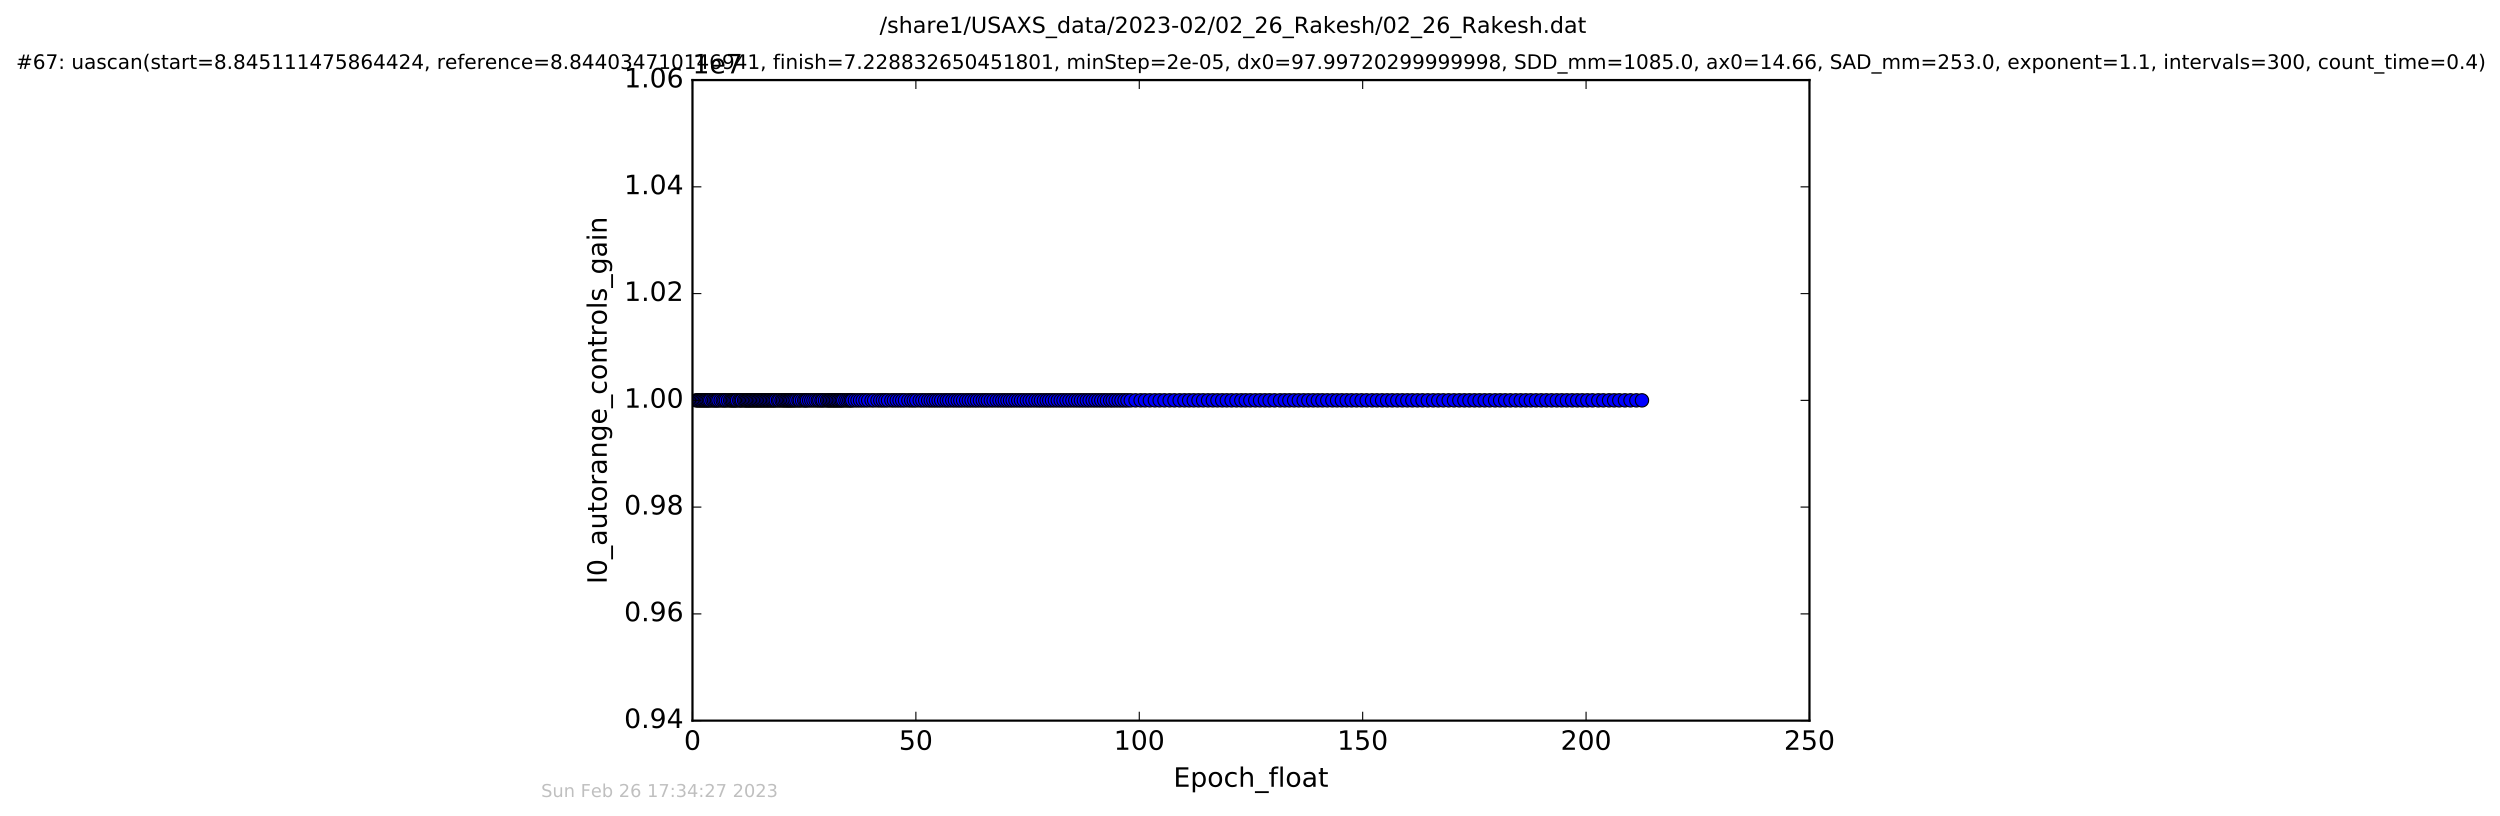 <?xml version="1.0" encoding="utf-8" standalone="no"?>
<!DOCTYPE svg PUBLIC "-//W3C//DTD SVG 1.1//EN"
  "http://www.w3.org/Graphics/SVG/1.1/DTD/svg11.dtd">
<!-- Created with matplotlib (http://matplotlib.org/) -->
<svg height="367pt" version="1.1" viewBox="0 0 1124 367" width="1124pt" xmlns="http://www.w3.org/2000/svg" xmlns:xlink="http://www.w3.org/1999/xlink">
 <defs>
  <style type="text/css">
*{stroke-linecap:butt;stroke-linejoin:round;stroke-miterlimit:100000;}
  </style>
 </defs>
 <g id="figure_1">
  <g id="patch_1">
   <path d="M 0 367.2 
L 1124.875 367.2 
L 1124.875 0 
L 0 0 
z
" style="fill:#ffffff;"/>
  </g>
  <g id="axes_1">
   <g id="patch_2">
    <path d="M 311.337 324 
L 813.537 324 
L 813.537 36 
L 311.337 36 
z
" style="fill:#ffffff;"/>
   </g>
   <g id="line2d_1">
    <path clip-path="url(#p57c23f0ca2)" d="M 313.002 180 
L 738.231 180 
L 738.231 180 
" style="fill:none;stroke:#0000ff;stroke-linecap:square;"/>
    <defs>
     <path d="M 0 3 
C 0.796 3 1.559 2.684 2.121 2.121 
C 2.684 1.559 3 0.796 3 0 
C 3 -0.796 2.684 -1.559 2.121 -2.121 
C 1.559 -2.684 0.796 -3 0 -3 
C -0.796 -3 -1.559 -2.684 -2.121 -2.121 
C -2.684 -1.559 -3 -0.796 -3 0 
C -3 0.796 -2.684 1.559 -2.121 2.121 
C -1.559 2.684 -0.796 3 0 3 
z
" id="m7ae1cee264" style="stroke:#000000;stroke-width:0.5;"/>
    </defs>
    <g clip-path="url(#p57c23f0ca2)">
     <use style="fill:#0000ff;stroke:#000000;stroke-width:0.5;" x="313.002" xlink:href="#m7ae1cee264" y="180.0"/>
     <use style="fill:#0000ff;stroke:#000000;stroke-width:0.5;" x="313.645" xlink:href="#m7ae1cee264" y="180.0"/>
     <use style="fill:#0000ff;stroke:#000000;stroke-width:0.5;" x="314.336" xlink:href="#m7ae1cee264" y="180.0"/>
     <use style="fill:#0000ff;stroke:#000000;stroke-width:0.5;" x="314.986" xlink:href="#m7ae1cee264" y="180.0"/>
     <use style="fill:#0000ff;stroke:#000000;stroke-width:0.5;" x="315.609" xlink:href="#m7ae1cee264" y="180.0"/>
     <use style="fill:#0000ff;stroke:#000000;stroke-width:0.5;" x="316.249" xlink:href="#m7ae1cee264" y="180.0"/>
     <use style="fill:#0000ff;stroke:#000000;stroke-width:0.5;" x="316.892" xlink:href="#m7ae1cee264" y="180.0"/>
     <use style="fill:#0000ff;stroke:#000000;stroke-width:0.5;" x="317.517" xlink:href="#m7ae1cee264" y="180.0"/>
     <use style="fill:#0000ff;stroke:#000000;stroke-width:0.5;" x="318.086" xlink:href="#m7ae1cee264" y="180.0"/>
     <use style="fill:#0000ff;stroke:#000000;stroke-width:0.5;" x="318.722" xlink:href="#m7ae1cee264" y="180.0"/>
     <use style="fill:#0000ff;stroke:#000000;stroke-width:0.5;" x="319.357" xlink:href="#m7ae1cee264" y="180.0"/>
     <use style="fill:#0000ff;stroke:#000000;stroke-width:0.5;" x="320.336" xlink:href="#m7ae1cee264" y="180.0"/>
     <use style="fill:#0000ff;stroke:#000000;stroke-width:0.5;" x="321.04" xlink:href="#m7ae1cee264" y="180.0"/>
     <use style="fill:#0000ff;stroke:#000000;stroke-width:0.5;" x="321.736" xlink:href="#m7ae1cee264" y="180.0"/>
     <use style="fill:#0000ff;stroke:#000000;stroke-width:0.5;" x="322.371" xlink:href="#m7ae1cee264" y="180.0"/>
     <use style="fill:#0000ff;stroke:#000000;stroke-width:0.5;" x="323.014" xlink:href="#m7ae1cee264" y="180.0"/>
     <use style="fill:#0000ff;stroke:#000000;stroke-width:0.5;" x="323.998" xlink:href="#m7ae1cee264" y="180.0"/>
     <use style="fill:#0000ff;stroke:#000000;stroke-width:0.5;" x="324.954" xlink:href="#m7ae1cee264" y="180.0"/>
     <use style="fill:#0000ff;stroke:#000000;stroke-width:0.5;" x="325.652" xlink:href="#m7ae1cee264" y="180.0"/>
     <use style="fill:#0000ff;stroke:#000000;stroke-width:0.5;" x="326.356" xlink:href="#m7ae1cee264" y="180.0"/>
     <use style="fill:#0000ff;stroke:#000000;stroke-width:0.5;" x="327.331" xlink:href="#m7ae1cee264" y="180.0"/>
     <use style="fill:#0000ff;stroke:#000000;stroke-width:0.5;" x="328.298" xlink:href="#m7ae1cee264" y="180.0"/>
     <use style="fill:#0000ff;stroke:#000000;stroke-width:0.5;" x="328.942" xlink:href="#m7ae1cee264" y="180.0"/>
     <use style="fill:#0000ff;stroke:#000000;stroke-width:0.5;" x="329.536" xlink:href="#m7ae1cee264" y="180.0"/>
     <use style="fill:#0000ff;stroke:#000000;stroke-width:0.5;" x="330.17" xlink:href="#m7ae1cee264" y="180.0"/>
     <use style="fill:#0000ff;stroke:#000000;stroke-width:0.5;" x="330.775" xlink:href="#m7ae1cee264" y="180.0"/>
     <use style="fill:#0000ff;stroke:#000000;stroke-width:0.5;" x="331.377" xlink:href="#m7ae1cee264" y="180.0"/>
     <use style="fill:#0000ff;stroke:#000000;stroke-width:0.5;" x="332.381" xlink:href="#m7ae1cee264" y="180.0"/>
     <use style="fill:#0000ff;stroke:#000000;stroke-width:0.5;" x="333.021" xlink:href="#m7ae1cee264" y="180.0"/>
     <use style="fill:#0000ff;stroke:#000000;stroke-width:0.5;" x="333.586" xlink:href="#m7ae1cee264" y="180.0"/>
     <use style="fill:#0000ff;stroke:#000000;stroke-width:0.5;" x="334.548" xlink:href="#m7ae1cee264" y="180.0"/>
     <use style="fill:#0000ff;stroke:#000000;stroke-width:0.5;" x="335.161" xlink:href="#m7ae1cee264" y="180.0"/>
     <use style="fill:#0000ff;stroke:#000000;stroke-width:0.5;" x="335.763" xlink:href="#m7ae1cee264" y="180.0"/>
     <use style="fill:#0000ff;stroke:#000000;stroke-width:0.5;" x="336.365" xlink:href="#m7ae1cee264" y="180.0"/>
     <use style="fill:#0000ff;stroke:#000000;stroke-width:0.5;" x="336.944" xlink:href="#m7ae1cee264" y="180.0"/>
     <use style="fill:#0000ff;stroke:#000000;stroke-width:0.5;" x="337.537" xlink:href="#m7ae1cee264" y="180.0"/>
     <use style="fill:#0000ff;stroke:#000000;stroke-width:0.5;" x="338.173" xlink:href="#m7ae1cee264" y="180.0"/>
     <use style="fill:#0000ff;stroke:#000000;stroke-width:0.5;" x="338.775" xlink:href="#m7ae1cee264" y="180.0"/>
     <use style="fill:#0000ff;stroke:#000000;stroke-width:0.5;" x="339.414" xlink:href="#m7ae1cee264" y="180.0"/>
     <use style="fill:#0000ff;stroke:#000000;stroke-width:0.5;" x="340.027" xlink:href="#m7ae1cee264" y="180.0"/>
     <use style="fill:#0000ff;stroke:#000000;stroke-width:0.5;" x="340.65" xlink:href="#m7ae1cee264" y="180.0"/>
     <use style="fill:#0000ff;stroke:#000000;stroke-width:0.5;" x="341.22" xlink:href="#m7ae1cee264" y="180.0"/>
     <use style="fill:#0000ff;stroke:#000000;stroke-width:0.5;" x="341.857" xlink:href="#m7ae1cee264" y="180.0"/>
     <use style="fill:#0000ff;stroke:#000000;stroke-width:0.5;" x="342.492" xlink:href="#m7ae1cee264" y="180.0"/>
     <use style="fill:#0000ff;stroke:#000000;stroke-width:0.5;" x="343.107" xlink:href="#m7ae1cee264" y="180.0"/>
     <use style="fill:#0000ff;stroke:#000000;stroke-width:0.5;" x="343.732" xlink:href="#m7ae1cee264" y="180.0"/>
     <use style="fill:#0000ff;stroke:#000000;stroke-width:0.5;" x="344.401" xlink:href="#m7ae1cee264" y="180.0"/>
     <use style="fill:#0000ff;stroke:#000000;stroke-width:0.5;" x="345.013" xlink:href="#m7ae1cee264" y="180.0"/>
     <use style="fill:#0000ff;stroke:#000000;stroke-width:0.5;" x="345.642" xlink:href="#m7ae1cee264" y="180.0"/>
     <use style="fill:#0000ff;stroke:#000000;stroke-width:0.5;" x="346.277" xlink:href="#m7ae1cee264" y="180.0"/>
     <use style="fill:#0000ff;stroke:#000000;stroke-width:0.5;" x="346.959" xlink:href="#m7ae1cee264" y="180.0"/>
     <use style="fill:#0000ff;stroke:#000000;stroke-width:0.5;" x="347.554" xlink:href="#m7ae1cee264" y="180.0"/>
     <use style="fill:#0000ff;stroke:#000000;stroke-width:0.5;" x="348.199" xlink:href="#m7ae1cee264" y="180.0"/>
     <use style="fill:#0000ff;stroke:#000000;stroke-width:0.5;" x="348.821" xlink:href="#m7ae1cee264" y="180.0"/>
     <use style="fill:#0000ff;stroke:#000000;stroke-width:0.5;" x="349.792" xlink:href="#m7ae1cee264" y="180.0"/>
     <use style="fill:#0000ff;stroke:#000000;stroke-width:0.5;" x="350.427" xlink:href="#m7ae1cee264" y="180.0"/>
     <use style="fill:#0000ff;stroke:#000000;stroke-width:0.5;" x="351.399" xlink:href="#m7ae1cee264" y="180.0"/>
     <use style="fill:#0000ff;stroke:#000000;stroke-width:0.5;" x="352.043" xlink:href="#m7ae1cee264" y="180.0"/>
     <use style="fill:#0000ff;stroke:#000000;stroke-width:0.5;" x="352.741" xlink:href="#m7ae1cee264" y="180.0"/>
     <use style="fill:#0000ff;stroke:#000000;stroke-width:0.5;" x="353.442" xlink:href="#m7ae1cee264" y="180.0"/>
     <use style="fill:#0000ff;stroke:#000000;stroke-width:0.5;" x="354.051" xlink:href="#m7ae1cee264" y="180.0"/>
     <use style="fill:#0000ff;stroke:#000000;stroke-width:0.5;" x="354.679" xlink:href="#m7ae1cee264" y="180.0"/>
     <use style="fill:#0000ff;stroke:#000000;stroke-width:0.5;" x="355.29" xlink:href="#m7ae1cee264" y="180.0"/>
     <use style="fill:#0000ff;stroke:#000000;stroke-width:0.5;" x="355.883" xlink:href="#m7ae1cee264" y="180.0"/>
     <use style="fill:#0000ff;stroke:#000000;stroke-width:0.5;" x="356.59" xlink:href="#m7ae1cee264" y="180.0"/>
     <use style="fill:#0000ff;stroke:#000000;stroke-width:0.5;" x="357.29" xlink:href="#m7ae1cee264" y="180.0"/>
     <use style="fill:#0000ff;stroke:#000000;stroke-width:0.5;" x="358.044" xlink:href="#m7ae1cee264" y="180.0"/>
     <use style="fill:#0000ff;stroke:#000000;stroke-width:0.5;" x="359.011" xlink:href="#m7ae1cee264" y="180.0"/>
     <use style="fill:#0000ff;stroke:#000000;stroke-width:0.5;" x="359.635" xlink:href="#m7ae1cee264" y="180.0"/>
     <use style="fill:#0000ff;stroke:#000000;stroke-width:0.5;" x="360.605" xlink:href="#m7ae1cee264" y="180.0"/>
     <use style="fill:#0000ff;stroke:#000000;stroke-width:0.5;" x="361.576" xlink:href="#m7ae1cee264" y="180.0"/>
     <use style="fill:#0000ff;stroke:#000000;stroke-width:0.5;" x="362.194" xlink:href="#m7ae1cee264" y="180.0"/>
     <use style="fill:#0000ff;stroke:#000000;stroke-width:0.5;" x="362.819" xlink:href="#m7ae1cee264" y="180.0"/>
     <use style="fill:#0000ff;stroke:#000000;stroke-width:0.5;" x="363.791" xlink:href="#m7ae1cee264" y="180.0"/>
     <use style="fill:#0000ff;stroke:#000000;stroke-width:0.5;" x="364.757" xlink:href="#m7ae1cee264" y="180.0"/>
     <use style="fill:#0000ff;stroke:#000000;stroke-width:0.5;" x="365.731" xlink:href="#m7ae1cee264" y="180.0"/>
     <use style="fill:#0000ff;stroke:#000000;stroke-width:0.5;" x="366.697" xlink:href="#m7ae1cee264" y="180.0"/>
     <use style="fill:#0000ff;stroke:#000000;stroke-width:0.5;" x="367.669" xlink:href="#m7ae1cee264" y="180.0"/>
     <use style="fill:#0000ff;stroke:#000000;stroke-width:0.5;" x="368.372" xlink:href="#m7ae1cee264" y="180.0"/>
     <use style="fill:#0000ff;stroke:#000000;stroke-width:0.5;" x="369.346" xlink:href="#m7ae1cee264" y="180.0"/>
     <use style="fill:#0000ff;stroke:#000000;stroke-width:0.5;" x="369.947" xlink:href="#m7ae1cee264" y="180.0"/>
     <use style="fill:#0000ff;stroke:#000000;stroke-width:0.5;" x="370.916" xlink:href="#m7ae1cee264" y="180.0"/>
     <use style="fill:#0000ff;stroke:#000000;stroke-width:0.5;" x="371.888" xlink:href="#m7ae1cee264" y="180.0"/>
     <use style="fill:#0000ff;stroke:#000000;stroke-width:0.5;" x="372.558" xlink:href="#m7ae1cee264" y="180.0"/>
     <use style="fill:#0000ff;stroke:#000000;stroke-width:0.5;" x="373.203" xlink:href="#m7ae1cee264" y="180.0"/>
     <use style="fill:#0000ff;stroke:#000000;stroke-width:0.5;" x="373.897" xlink:href="#m7ae1cee264" y="180.0"/>
     <use style="fill:#0000ff;stroke:#000000;stroke-width:0.5;" x="374.566" xlink:href="#m7ae1cee264" y="180.0"/>
     <use style="fill:#0000ff;stroke:#000000;stroke-width:0.5;" x="375.207" xlink:href="#m7ae1cee264" y="180.0"/>
     <use style="fill:#0000ff;stroke:#000000;stroke-width:0.5;" x="375.841" xlink:href="#m7ae1cee264" y="180.0"/>
     <use style="fill:#0000ff;stroke:#000000;stroke-width:0.5;" x="376.543" xlink:href="#m7ae1cee264" y="180.0"/>
     <use style="fill:#0000ff;stroke:#000000;stroke-width:0.5;" x="377.155" xlink:href="#m7ae1cee264" y="180.0"/>
     <use style="fill:#0000ff;stroke:#000000;stroke-width:0.5;" x="377.851" xlink:href="#m7ae1cee264" y="180.0"/>
     <use style="fill:#0000ff;stroke:#000000;stroke-width:0.5;" x="378.492" xlink:href="#m7ae1cee264" y="180.0"/>
     <use style="fill:#0000ff;stroke:#000000;stroke-width:0.5;" x="379.131" xlink:href="#m7ae1cee264" y="180.0"/>
     <use style="fill:#0000ff;stroke:#000000;stroke-width:0.5;" x="380.137" xlink:href="#m7ae1cee264" y="180.0"/>
     <use style="fill:#0000ff;stroke:#000000;stroke-width:0.5;" x="381" xlink:href="#m7ae1cee264" y="180.0"/>
     <use style="fill:#0000ff;stroke:#000000;stroke-width:0.5;" x="381.836" xlink:href="#m7ae1cee264" y="180.0"/>
     <use style="fill:#0000ff;stroke:#000000;stroke-width:0.5;" x="382.54" xlink:href="#m7ae1cee264" y="180.0"/>
     <use style="fill:#0000ff;stroke:#000000;stroke-width:0.5;" x="383.18" xlink:href="#m7ae1cee264" y="180.0"/>
     <use style="fill:#0000ff;stroke:#000000;stroke-width:0.5;" x="384.357" xlink:href="#m7ae1cee264" y="180.0"/>
     <use style="fill:#0000ff;stroke:#000000;stroke-width:0.5;" x="385.533" xlink:href="#m7ae1cee264" y="180.0"/>
     <use style="fill:#0000ff;stroke:#000000;stroke-width:0.5;" x="386.691" xlink:href="#m7ae1cee264" y="180.0"/>
     <use style="fill:#0000ff;stroke:#000000;stroke-width:0.5;" x="387.871" xlink:href="#m7ae1cee264" y="180.0"/>
     <use style="fill:#0000ff;stroke:#000000;stroke-width:0.5;" x="389.105" xlink:href="#m7ae1cee264" y="180.0"/>
     <use style="fill:#0000ff;stroke:#000000;stroke-width:0.5;" x="390.347" xlink:href="#m7ae1cee264" y="180.0"/>
     <use style="fill:#0000ff;stroke:#000000;stroke-width:0.5;" x="391.85" xlink:href="#m7ae1cee264" y="180.0"/>
     <use style="fill:#0000ff;stroke:#000000;stroke-width:0.5;" x="393.016" xlink:href="#m7ae1cee264" y="180.0"/>
     <use style="fill:#0000ff;stroke:#000000;stroke-width:0.5;" x="394.528" xlink:href="#m7ae1cee264" y="180.0"/>
     <use style="fill:#0000ff;stroke:#000000;stroke-width:0.5;" x="395.781" xlink:href="#m7ae1cee264" y="180.0"/>
     <use style="fill:#0000ff;stroke:#000000;stroke-width:0.5;" x="396.934" xlink:href="#m7ae1cee264" y="180.0"/>
     <use style="fill:#0000ff;stroke:#000000;stroke-width:0.5;" x="398.079" xlink:href="#m7ae1cee264" y="180.0"/>
     <use style="fill:#0000ff;stroke:#000000;stroke-width:0.5;" x="399.259" xlink:href="#m7ae1cee264" y="180.0"/>
     <use style="fill:#0000ff;stroke:#000000;stroke-width:0.5;" x="400.75" xlink:href="#m7ae1cee264" y="180.0"/>
     <use style="fill:#0000ff;stroke:#000000;stroke-width:0.5;" x="401.922" xlink:href="#m7ae1cee264" y="180.0"/>
     <use style="fill:#0000ff;stroke:#000000;stroke-width:0.5;" x="403.166" xlink:href="#m7ae1cee264" y="180.0"/>
     <use style="fill:#0000ff;stroke:#000000;stroke-width:0.5;" x="404.417" xlink:href="#m7ae1cee264" y="180.0"/>
     <use style="fill:#0000ff;stroke:#000000;stroke-width:0.5;" x="405.645" xlink:href="#m7ae1cee264" y="180.0"/>
     <use style="fill:#0000ff;stroke:#000000;stroke-width:0.5;" x="406.875" xlink:href="#m7ae1cee264" y="180.0"/>
     <use style="fill:#0000ff;stroke:#000000;stroke-width:0.5;" x="408.399" xlink:href="#m7ae1cee264" y="180.0"/>
     <use style="fill:#0000ff;stroke:#000000;stroke-width:0.5;" x="409.662" xlink:href="#m7ae1cee264" y="180.0"/>
     <use style="fill:#0000ff;stroke:#000000;stroke-width:0.5;" x="410.827" xlink:href="#m7ae1cee264" y="180.0"/>
     <use style="fill:#0000ff;stroke:#000000;stroke-width:0.5;" x="411.972" xlink:href="#m7ae1cee264" y="180.0"/>
     <use style="fill:#0000ff;stroke:#000000;stroke-width:0.5;" x="413.486" xlink:href="#m7ae1cee264" y="180.0"/>
     <use style="fill:#0000ff;stroke:#000000;stroke-width:0.5;" x="414.708" xlink:href="#m7ae1cee264" y="180.0"/>
     <use style="fill:#0000ff;stroke:#000000;stroke-width:0.5;" x="415.957" xlink:href="#m7ae1cee264" y="180.0"/>
     <use style="fill:#0000ff;stroke:#000000;stroke-width:0.5;" x="417.298" xlink:href="#m7ae1cee264" y="180.0"/>
     <use style="fill:#0000ff;stroke:#000000;stroke-width:0.5;" x="418.466" xlink:href="#m7ae1cee264" y="180.0"/>
     <use style="fill:#0000ff;stroke:#000000;stroke-width:0.5;" x="419.638" xlink:href="#m7ae1cee264" y="180.0"/>
     <use style="fill:#0000ff;stroke:#000000;stroke-width:0.5;" x="420.803" xlink:href="#m7ae1cee264" y="180.0"/>
     <use style="fill:#0000ff;stroke:#000000;stroke-width:0.5;" x="421.985" xlink:href="#m7ae1cee264" y="180.0"/>
     <use style="fill:#0000ff;stroke:#000000;stroke-width:0.5;" x="423.16" xlink:href="#m7ae1cee264" y="180.0"/>
     <use style="fill:#0000ff;stroke:#000000;stroke-width:0.5;" x="424.495" xlink:href="#m7ae1cee264" y="180.0"/>
     <use style="fill:#0000ff;stroke:#000000;stroke-width:0.5;" x="425.665" xlink:href="#m7ae1cee264" y="180.0"/>
     <use style="fill:#0000ff;stroke:#000000;stroke-width:0.5;" x="426.796" xlink:href="#m7ae1cee264" y="180.0"/>
     <use style="fill:#0000ff;stroke:#000000;stroke-width:0.5;" x="428.144" xlink:href="#m7ae1cee264" y="180.0"/>
     <use style="fill:#0000ff;stroke:#000000;stroke-width:0.5;" x="429.33" xlink:href="#m7ae1cee264" y="180.0"/>
     <use style="fill:#0000ff;stroke:#000000;stroke-width:0.5;" x="430.586" xlink:href="#m7ae1cee264" y="180.0"/>
     <use style="fill:#0000ff;stroke:#000000;stroke-width:0.5;" x="431.76" xlink:href="#m7ae1cee264" y="180.0"/>
     <use style="fill:#0000ff;stroke:#000000;stroke-width:0.5;" x="433.025" xlink:href="#m7ae1cee264" y="180.0"/>
     <use style="fill:#0000ff;stroke:#000000;stroke-width:0.5;" x="434.374" xlink:href="#m7ae1cee264" y="180.0"/>
     <use style="fill:#0000ff;stroke:#000000;stroke-width:0.5;" x="435.577" xlink:href="#m7ae1cee264" y="180.0"/>
     <use style="fill:#0000ff;stroke:#000000;stroke-width:0.5;" x="436.806" xlink:href="#m7ae1cee264" y="180.0"/>
     <use style="fill:#0000ff;stroke:#000000;stroke-width:0.5;" x="438.086" xlink:href="#m7ae1cee264" y="180.0"/>
     <use style="fill:#0000ff;stroke:#000000;stroke-width:0.5;" x="439.262" xlink:href="#m7ae1cee264" y="180.0"/>
     <use style="fill:#0000ff;stroke:#000000;stroke-width:0.5;" x="440.565" xlink:href="#m7ae1cee264" y="180.0"/>
     <use style="fill:#0000ff;stroke:#000000;stroke-width:0.5;" x="441.839" xlink:href="#m7ae1cee264" y="180.0"/>
     <use style="fill:#0000ff;stroke:#000000;stroke-width:0.5;" x="442.999" xlink:href="#m7ae1cee264" y="180.0"/>
     <use style="fill:#0000ff;stroke:#000000;stroke-width:0.5;" x="444.145" xlink:href="#m7ae1cee264" y="180.0"/>
     <use style="fill:#0000ff;stroke:#000000;stroke-width:0.5;" x="445.46" xlink:href="#m7ae1cee264" y="180.0"/>
     <use style="fill:#0000ff;stroke:#000000;stroke-width:0.5;" x="446.725" xlink:href="#m7ae1cee264" y="180.0"/>
     <use style="fill:#0000ff;stroke:#000000;stroke-width:0.5;" x="448.098" xlink:href="#m7ae1cee264" y="180.0"/>
     <use style="fill:#0000ff;stroke:#000000;stroke-width:0.5;" x="449.366" xlink:href="#m7ae1cee264" y="180.0"/>
     <use style="fill:#0000ff;stroke:#000000;stroke-width:0.5;" x="450.618" xlink:href="#m7ae1cee264" y="180.0"/>
     <use style="fill:#0000ff;stroke:#000000;stroke-width:0.5;" x="451.778" xlink:href="#m7ae1cee264" y="180.0"/>
     <use style="fill:#0000ff;stroke:#000000;stroke-width:0.5;" x="452.945" xlink:href="#m7ae1cee264" y="180.0"/>
     <use style="fill:#0000ff;stroke:#000000;stroke-width:0.5;" x="454.129" xlink:href="#m7ae1cee264" y="180.0"/>
     <use style="fill:#0000ff;stroke:#000000;stroke-width:0.5;" x="455.291" xlink:href="#m7ae1cee264" y="180.0"/>
     <use style="fill:#0000ff;stroke:#000000;stroke-width:0.5;" x="456.542" xlink:href="#m7ae1cee264" y="180.0"/>
     <use style="fill:#0000ff;stroke:#000000;stroke-width:0.5;" x="457.812" xlink:href="#m7ae1cee264" y="180.0"/>
     <use style="fill:#0000ff;stroke:#000000;stroke-width:0.5;" x="459.039" xlink:href="#m7ae1cee264" y="180.0"/>
     <use style="fill:#0000ff;stroke:#000000;stroke-width:0.5;" x="460.312" xlink:href="#m7ae1cee264" y="180.0"/>
     <use style="fill:#0000ff;stroke:#000000;stroke-width:0.5;" x="461.662" xlink:href="#m7ae1cee264" y="180.0"/>
     <use style="fill:#0000ff;stroke:#000000;stroke-width:0.5;" x="462.922" xlink:href="#m7ae1cee264" y="180.0"/>
     <use style="fill:#0000ff;stroke:#000000;stroke-width:0.5;" x="464.202" xlink:href="#m7ae1cee264" y="180.0"/>
     <use style="fill:#0000ff;stroke:#000000;stroke-width:0.5;" x="465.552" xlink:href="#m7ae1cee264" y="180.0"/>
     <use style="fill:#0000ff;stroke:#000000;stroke-width:0.5;" x="466.847" xlink:href="#m7ae1cee264" y="180.0"/>
     <use style="fill:#0000ff;stroke:#000000;stroke-width:0.5;" x="468.017" xlink:href="#m7ae1cee264" y="180.0"/>
     <use style="fill:#0000ff;stroke:#000000;stroke-width:0.5;" x="469.325" xlink:href="#m7ae1cee264" y="180.0"/>
     <use style="fill:#0000ff;stroke:#000000;stroke-width:0.5;" x="470.574" xlink:href="#m7ae1cee264" y="180.0"/>
     <use style="fill:#0000ff;stroke:#000000;stroke-width:0.5;" x="471.734" xlink:href="#m7ae1cee264" y="180.0"/>
     <use style="fill:#0000ff;stroke:#000000;stroke-width:0.5;" x="472.999" xlink:href="#m7ae1cee264" y="180.0"/>
     <use style="fill:#0000ff;stroke:#000000;stroke-width:0.5;" x="474.277" xlink:href="#m7ae1cee264" y="180.0"/>
     <use style="fill:#0000ff;stroke:#000000;stroke-width:0.5;" x="475.582" xlink:href="#m7ae1cee264" y="180.0"/>
     <use style="fill:#0000ff;stroke:#000000;stroke-width:0.5;" x="476.891" xlink:href="#m7ae1cee264" y="180.0"/>
     <use style="fill:#0000ff;stroke:#000000;stroke-width:0.5;" x="478.164" xlink:href="#m7ae1cee264" y="180.0"/>
     <use style="fill:#0000ff;stroke:#000000;stroke-width:0.5;" x="479.502" xlink:href="#m7ae1cee264" y="180.0"/>
     <use style="fill:#0000ff;stroke:#000000;stroke-width:0.5;" x="480.807" xlink:href="#m7ae1cee264" y="180.0"/>
     <use style="fill:#0000ff;stroke:#000000;stroke-width:0.5;" x="482.153" xlink:href="#m7ae1cee264" y="180.0"/>
     <use style="fill:#0000ff;stroke:#000000;stroke-width:0.5;" x="483.453" xlink:href="#m7ae1cee264" y="180.0"/>
     <use style="fill:#0000ff;stroke:#000000;stroke-width:0.5;" x="484.733" xlink:href="#m7ae1cee264" y="180.0"/>
     <use style="fill:#0000ff;stroke:#000000;stroke-width:0.5;" x="485.997" xlink:href="#m7ae1cee264" y="180.0"/>
     <use style="fill:#0000ff;stroke:#000000;stroke-width:0.5;" x="487.297" xlink:href="#m7ae1cee264" y="180.0"/>
     <use style="fill:#0000ff;stroke:#000000;stroke-width:0.5;" x="488.613" xlink:href="#m7ae1cee264" y="180.0"/>
     <use style="fill:#0000ff;stroke:#000000;stroke-width:0.5;" x="489.881" xlink:href="#m7ae1cee264" y="180.0"/>
     <use style="fill:#0000ff;stroke:#000000;stroke-width:0.5;" x="491.246" xlink:href="#m7ae1cee264" y="180.0"/>
     <use style="fill:#0000ff;stroke:#000000;stroke-width:0.5;" x="492.528" xlink:href="#m7ae1cee264" y="180.0"/>
     <use style="fill:#0000ff;stroke:#000000;stroke-width:0.5;" x="493.838" xlink:href="#m7ae1cee264" y="180.0"/>
     <use style="fill:#0000ff;stroke:#000000;stroke-width:0.5;" x="495.13" xlink:href="#m7ae1cee264" y="180.0"/>
     <use style="fill:#0000ff;stroke:#000000;stroke-width:0.5;" x="496.444" xlink:href="#m7ae1cee264" y="180.0"/>
     <use style="fill:#0000ff;stroke:#000000;stroke-width:0.5;" x="497.683" xlink:href="#m7ae1cee264" y="180.0"/>
     <use style="fill:#0000ff;stroke:#000000;stroke-width:0.5;" x="499.114" xlink:href="#m7ae1cee264" y="180.0"/>
     <use style="fill:#0000ff;stroke:#000000;stroke-width:0.5;" x="500.269" xlink:href="#m7ae1cee264" y="180.0"/>
     <use style="fill:#0000ff;stroke:#000000;stroke-width:0.5;" x="501.571" xlink:href="#m7ae1cee264" y="180.0"/>
     <use style="fill:#0000ff;stroke:#000000;stroke-width:0.5;" x="502.911" xlink:href="#m7ae1cee264" y="180.0"/>
     <use style="fill:#0000ff;stroke:#000000;stroke-width:0.5;" x="504.212" xlink:href="#m7ae1cee264" y="180.0"/>
     <use style="fill:#0000ff;stroke:#000000;stroke-width:0.5;" x="505.587" xlink:href="#m7ae1cee264" y="180.0"/>
     <use style="fill:#0000ff;stroke:#000000;stroke-width:0.5;" x="506.896" xlink:href="#m7ae1cee264" y="180.0"/>
     <use style="fill:#0000ff;stroke:#000000;stroke-width:0.5;" x="508.398" xlink:href="#m7ae1cee264" y="180.0"/>
     <use style="fill:#0000ff;stroke:#000000;stroke-width:0.5;" x="510.537" xlink:href="#m7ae1cee264" y="180.0"/>
     <use style="fill:#0000ff;stroke:#000000;stroke-width:0.5;" x="512.821" xlink:href="#m7ae1cee264" y="180.0"/>
     <use style="fill:#0000ff;stroke:#000000;stroke-width:0.5;" x="514.794" xlink:href="#m7ae1cee264" y="180.0"/>
     <use style="fill:#0000ff;stroke:#000000;stroke-width:0.5;" x="516.972" xlink:href="#m7ae1cee264" y="180.0"/>
     <use style="fill:#0000ff;stroke:#000000;stroke-width:0.5;" x="519.224" xlink:href="#m7ae1cee264" y="180.0"/>
     <use style="fill:#0000ff;stroke:#000000;stroke-width:0.5;" x="521.379" xlink:href="#m7ae1cee264" y="180.0"/>
     <use style="fill:#0000ff;stroke:#000000;stroke-width:0.5;" x="523.555" xlink:href="#m7ae1cee264" y="180.0"/>
     <use style="fill:#0000ff;stroke:#000000;stroke-width:0.5;" x="525.871" xlink:href="#m7ae1cee264" y="180.0"/>
     <use style="fill:#0000ff;stroke:#000000;stroke-width:0.5;" x="528.041" xlink:href="#m7ae1cee264" y="180.0"/>
     <use style="fill:#0000ff;stroke:#000000;stroke-width:0.5;" x="530.365" xlink:href="#m7ae1cee264" y="180.0"/>
     <use style="fill:#0000ff;stroke:#000000;stroke-width:0.5;" x="532.536" xlink:href="#m7ae1cee264" y="180.0"/>
     <use style="fill:#0000ff;stroke:#000000;stroke-width:0.5;" x="534.637" xlink:href="#m7ae1cee264" y="180.0"/>
     <use style="fill:#0000ff;stroke:#000000;stroke-width:0.5;" x="536.717" xlink:href="#m7ae1cee264" y="180.0"/>
     <use style="fill:#0000ff;stroke:#000000;stroke-width:0.5;" x="538.836" xlink:href="#m7ae1cee264" y="180.0"/>
     <use style="fill:#0000ff;stroke:#000000;stroke-width:0.5;" x="540.94" xlink:href="#m7ae1cee264" y="180.0"/>
     <use style="fill:#0000ff;stroke:#000000;stroke-width:0.5;" x="543.149" xlink:href="#m7ae1cee264" y="180.0"/>
     <use style="fill:#0000ff;stroke:#000000;stroke-width:0.5;" x="545.284" xlink:href="#m7ae1cee264" y="180.0"/>
     <use style="fill:#0000ff;stroke:#000000;stroke-width:0.5;" x="547.364" xlink:href="#m7ae1cee264" y="180.0"/>
     <use style="fill:#0000ff;stroke:#000000;stroke-width:0.5;" x="549.502" xlink:href="#m7ae1cee264" y="180.0"/>
     <use style="fill:#0000ff;stroke:#000000;stroke-width:0.5;" x="551.577" xlink:href="#m7ae1cee264" y="180.0"/>
     <use style="fill:#0000ff;stroke:#000000;stroke-width:0.5;" x="553.72" xlink:href="#m7ae1cee264" y="180.0"/>
     <use style="fill:#0000ff;stroke:#000000;stroke-width:0.5;" x="555.908" xlink:href="#m7ae1cee264" y="180.0"/>
     <use style="fill:#0000ff;stroke:#000000;stroke-width:0.5;" x="558.089" xlink:href="#m7ae1cee264" y="180.0"/>
     <use style="fill:#0000ff;stroke:#000000;stroke-width:0.5;" x="560.062" xlink:href="#m7ae1cee264" y="180.0"/>
     <use style="fill:#0000ff;stroke:#000000;stroke-width:0.5;" x="562.157" xlink:href="#m7ae1cee264" y="180.0"/>
     <use style="fill:#0000ff;stroke:#000000;stroke-width:0.5;" x="564.367" xlink:href="#m7ae1cee264" y="180.0"/>
     <use style="fill:#0000ff;stroke:#000000;stroke-width:0.5;" x="566.524" xlink:href="#m7ae1cee264" y="180.0"/>
     <use style="fill:#0000ff;stroke:#000000;stroke-width:0.5;" x="568.697" xlink:href="#m7ae1cee264" y="180.0"/>
     <use style="fill:#0000ff;stroke:#000000;stroke-width:0.5;" x="570.804" xlink:href="#m7ae1cee264" y="180.0"/>
     <use style="fill:#0000ff;stroke:#000000;stroke-width:0.5;" x="573.053" xlink:href="#m7ae1cee264" y="180.0"/>
     <use style="fill:#0000ff;stroke:#000000;stroke-width:0.5;" x="575.518" xlink:href="#m7ae1cee264" y="180.0"/>
     <use style="fill:#0000ff;stroke:#000000;stroke-width:0.5;" x="577.626" xlink:href="#m7ae1cee264" y="180.0"/>
     <use style="fill:#0000ff;stroke:#000000;stroke-width:0.5;" x="579.701" xlink:href="#m7ae1cee264" y="180.0"/>
     <use style="fill:#0000ff;stroke:#000000;stroke-width:0.5;" x="581.846" xlink:href="#m7ae1cee264" y="180.0"/>
     <use style="fill:#0000ff;stroke:#000000;stroke-width:0.5;" x="583.957" xlink:href="#m7ae1cee264" y="180.0"/>
     <use style="fill:#0000ff;stroke:#000000;stroke-width:0.5;" x="586.13" xlink:href="#m7ae1cee264" y="180.0"/>
     <use style="fill:#0000ff;stroke:#000000;stroke-width:0.5;" x="588.229" xlink:href="#m7ae1cee264" y="180.0"/>
     <use style="fill:#0000ff;stroke:#000000;stroke-width:0.5;" x="590.388" xlink:href="#m7ae1cee264" y="180.0"/>
     <use style="fill:#0000ff;stroke:#000000;stroke-width:0.5;" x="592.492" xlink:href="#m7ae1cee264" y="180.0"/>
     <use style="fill:#0000ff;stroke:#000000;stroke-width:0.5;" x="594.567" xlink:href="#m7ae1cee264" y="180.0"/>
     <use style="fill:#0000ff;stroke:#000000;stroke-width:0.5;" x="596.745" xlink:href="#m7ae1cee264" y="180.0"/>
     <use style="fill:#0000ff;stroke:#000000;stroke-width:0.5;" x="599.024" xlink:href="#m7ae1cee264" y="180.0"/>
     <use style="fill:#0000ff;stroke:#000000;stroke-width:0.5;" x="601.14" xlink:href="#m7ae1cee264" y="180.0"/>
     <use style="fill:#0000ff;stroke:#000000;stroke-width:0.5;" x="603.312" xlink:href="#m7ae1cee264" y="180.0"/>
     <use style="fill:#0000ff;stroke:#000000;stroke-width:0.5;" x="605.491" xlink:href="#m7ae1cee264" y="180.0"/>
     <use style="fill:#0000ff;stroke:#000000;stroke-width:0.5;" x="607.692" xlink:href="#m7ae1cee264" y="180.0"/>
     <use style="fill:#0000ff;stroke:#000000;stroke-width:0.5;" x="609.915" xlink:href="#m7ae1cee264" y="180.0"/>
     <use style="fill:#0000ff;stroke:#000000;stroke-width:0.5;" x="612.188" xlink:href="#m7ae1cee264" y="180.0"/>
     <use style="fill:#0000ff;stroke:#000000;stroke-width:0.5;" x="614.454" xlink:href="#m7ae1cee264" y="180.0"/>
     <use style="fill:#0000ff;stroke:#000000;stroke-width:0.5;" x="616.875" xlink:href="#m7ae1cee264" y="180.0"/>
     <use style="fill:#0000ff;stroke:#000000;stroke-width:0.5;" x="619.084" xlink:href="#m7ae1cee264" y="180.0"/>
     <use style="fill:#0000ff;stroke:#000000;stroke-width:0.5;" x="621.401" xlink:href="#m7ae1cee264" y="180.0"/>
     <use style="fill:#0000ff;stroke:#000000;stroke-width:0.5;" x="623.664" xlink:href="#m7ae1cee264" y="180.0"/>
     <use style="fill:#0000ff;stroke:#000000;stroke-width:0.5;" x="625.942" xlink:href="#m7ae1cee264" y="180.0"/>
     <use style="fill:#0000ff;stroke:#000000;stroke-width:0.5;" x="628.223" xlink:href="#m7ae1cee264" y="180.0"/>
     <use style="fill:#0000ff;stroke:#000000;stroke-width:0.5;" x="630.494" xlink:href="#m7ae1cee264" y="180.0"/>
     <use style="fill:#0000ff;stroke:#000000;stroke-width:0.5;" x="632.735" xlink:href="#m7ae1cee264" y="180.0"/>
     <use style="fill:#0000ff;stroke:#000000;stroke-width:0.5;" x="634.985" xlink:href="#m7ae1cee264" y="180.0"/>
     <use style="fill:#0000ff;stroke:#000000;stroke-width:0.5;" x="637.267" xlink:href="#m7ae1cee264" y="180.0"/>
     <use style="fill:#0000ff;stroke:#000000;stroke-width:0.5;" x="639.571" xlink:href="#m7ae1cee264" y="180.0"/>
     <use style="fill:#0000ff;stroke:#000000;stroke-width:0.5;" x="641.942" xlink:href="#m7ae1cee264" y="180.0"/>
     <use style="fill:#0000ff;stroke:#000000;stroke-width:0.5;" x="644.352" xlink:href="#m7ae1cee264" y="180.0"/>
     <use style="fill:#0000ff;stroke:#000000;stroke-width:0.5;" x="646.634" xlink:href="#m7ae1cee264" y="180.0"/>
     <use style="fill:#0000ff;stroke:#000000;stroke-width:0.5;" x="648.913" xlink:href="#m7ae1cee264" y="180.0"/>
     <use style="fill:#0000ff;stroke:#000000;stroke-width:0.5;" x="651.33" xlink:href="#m7ae1cee264" y="180.0"/>
     <use style="fill:#0000ff;stroke:#000000;stroke-width:0.5;" x="653.729" xlink:href="#m7ae1cee264" y="180.0"/>
     <use style="fill:#0000ff;stroke:#000000;stroke-width:0.5;" x="656.117" xlink:href="#m7ae1cee264" y="180.0"/>
     <use style="fill:#0000ff;stroke:#000000;stroke-width:0.5;" x="658.392" xlink:href="#m7ae1cee264" y="180.0"/>
     <use style="fill:#0000ff;stroke:#000000;stroke-width:0.5;" x="660.658" xlink:href="#m7ae1cee264" y="180.0"/>
     <use style="fill:#0000ff;stroke:#000000;stroke-width:0.5;" x="662.947" xlink:href="#m7ae1cee264" y="180.0"/>
     <use style="fill:#0000ff;stroke:#000000;stroke-width:0.5;" x="665.216" xlink:href="#m7ae1cee264" y="180.0"/>
     <use style="fill:#0000ff;stroke:#000000;stroke-width:0.5;" x="667.508" xlink:href="#m7ae1cee264" y="180.0"/>
     <use style="fill:#0000ff;stroke:#000000;stroke-width:0.5;" x="669.777" xlink:href="#m7ae1cee264" y="180.0"/>
     <use style="fill:#0000ff;stroke:#000000;stroke-width:0.5;" x="672.19" xlink:href="#m7ae1cee264" y="180.0"/>
     <use style="fill:#0000ff;stroke:#000000;stroke-width:0.5;" x="674.462" xlink:href="#m7ae1cee264" y="180.0"/>
     <use style="fill:#0000ff;stroke:#000000;stroke-width:0.5;" x="676.728" xlink:href="#m7ae1cee264" y="180.0"/>
     <use style="fill:#0000ff;stroke:#000000;stroke-width:0.5;" x="679.073" xlink:href="#m7ae1cee264" y="180.0"/>
     <use style="fill:#0000ff;stroke:#000000;stroke-width:0.5;" x="681.462" xlink:href="#m7ae1cee264" y="180.0"/>
     <use style="fill:#0000ff;stroke:#000000;stroke-width:0.5;" x="683.733" xlink:href="#m7ae1cee264" y="180.0"/>
     <use style="fill:#0000ff;stroke:#000000;stroke-width:0.5;" x="686.003" xlink:href="#m7ae1cee264" y="180.0"/>
     <use style="fill:#0000ff;stroke:#000000;stroke-width:0.5;" x="688.256" xlink:href="#m7ae1cee264" y="180.0"/>
     <use style="fill:#0000ff;stroke:#000000;stroke-width:0.5;" x="690.59" xlink:href="#m7ae1cee264" y="180.0"/>
     <use style="fill:#0000ff;stroke:#000000;stroke-width:0.5;" x="692.931" xlink:href="#m7ae1cee264" y="180.0"/>
     <use style="fill:#0000ff;stroke:#000000;stroke-width:0.5;" x="695.248" xlink:href="#m7ae1cee264" y="180.0"/>
     <use style="fill:#0000ff;stroke:#000000;stroke-width:0.5;" x="697.598" xlink:href="#m7ae1cee264" y="180.0"/>
     <use style="fill:#0000ff;stroke:#000000;stroke-width:0.5;" x="699.931" xlink:href="#m7ae1cee264" y="180.0"/>
     <use style="fill:#0000ff;stroke:#000000;stroke-width:0.5;" x="702.213" xlink:href="#m7ae1cee264" y="180.0"/>
     <use style="fill:#0000ff;stroke:#000000;stroke-width:0.5;" x="704.486" xlink:href="#m7ae1cee264" y="180.0"/>
     <use style="fill:#0000ff;stroke:#000000;stroke-width:0.5;" x="706.828" xlink:href="#m7ae1cee264" y="180.0"/>
     <use style="fill:#0000ff;stroke:#000000;stroke-width:0.5;" x="709.107" xlink:href="#m7ae1cee264" y="180.0"/>
     <use style="fill:#0000ff;stroke:#000000;stroke-width:0.5;" x="711.387" xlink:href="#m7ae1cee264" y="180.0"/>
     <use style="fill:#0000ff;stroke:#000000;stroke-width:0.5;" x="713.677" xlink:href="#m7ae1cee264" y="180.0"/>
     <use style="fill:#0000ff;stroke:#000000;stroke-width:0.5;" x="716.001" xlink:href="#m7ae1cee264" y="180.0"/>
     <use style="fill:#0000ff;stroke:#000000;stroke-width:0.5;" x="718.592" xlink:href="#m7ae1cee264" y="180.0"/>
     <use style="fill:#0000ff;stroke:#000000;stroke-width:0.5;" x="720.855" xlink:href="#m7ae1cee264" y="180.0"/>
     <use style="fill:#0000ff;stroke:#000000;stroke-width:0.5;" x="723.439" xlink:href="#m7ae1cee264" y="180.0"/>
     <use style="fill:#0000ff;stroke:#000000;stroke-width:0.5;" x="725.725" xlink:href="#m7ae1cee264" y="180.0"/>
     <use style="fill:#0000ff;stroke:#000000;stroke-width:0.5;" x="728.031" xlink:href="#m7ae1cee264" y="180.0"/>
     <use style="fill:#0000ff;stroke:#000000;stroke-width:0.5;" x="730.567" xlink:href="#m7ae1cee264" y="180.0"/>
     <use style="fill:#0000ff;stroke:#000000;stroke-width:0.5;" x="733.076" xlink:href="#m7ae1cee264" y="180.0"/>
     <use style="fill:#0000ff;stroke:#000000;stroke-width:0.5;" x="735.706" xlink:href="#m7ae1cee264" y="180.0"/>
     <use style="fill:#0000ff;stroke:#000000;stroke-width:0.5;" x="738.231" xlink:href="#m7ae1cee264" y="180.0"/>
    </g>
   </g>
   <g id="patch_3">
    <path d="M 311.337 36 
L 813.537 36 
" style="fill:none;stroke:#000000;stroke-linecap:square;stroke-linejoin:miter;"/>
   </g>
   <g id="patch_4">
    <path d="M 813.537 324 
L 813.537 36 
" style="fill:none;stroke:#000000;stroke-linecap:square;stroke-linejoin:miter;"/>
   </g>
   <g id="patch_5">
    <path d="M 311.337 324 
L 813.537 324 
" style="fill:none;stroke:#000000;stroke-linecap:square;stroke-linejoin:miter;"/>
   </g>
   <g id="patch_6">
    <path d="M 311.337 324 
L 311.337 36 
" style="fill:none;stroke:#000000;stroke-linecap:square;stroke-linejoin:miter;"/>
   </g>
   <g id="matplotlib.axis_1">
    <g id="xtick_1">
     <g id="line2d_2">
      <defs>
       <path d="M 0 0 
L 0 -4 
" id="m81006bfb8c" style="stroke:#000000;stroke-width:0.5;"/>
      </defs>
      <g>
       <use style="stroke:#000000;stroke-width:0.5;" x="311.337" xlink:href="#m81006bfb8c" y="324"/>
      </g>
     </g>
     <g id="line2d_3">
      <defs>
       <path d="M 0 0 
L 0 4 
" id="mf1e226503c" style="stroke:#000000;stroke-width:0.5;"/>
      </defs>
      <g>
       <use style="stroke:#000000;stroke-width:0.5;" x="311.337" xlink:href="#mf1e226503c" y="36"/>
      </g>
     </g>
     <g id="text_1">
      <!-- 0 -->
      <defs>
       <path d="M 31.781 66.406 
Q 24.172 66.406 20.328 58.906 
Q 16.5 51.422 16.5 36.375 
Q 16.5 21.391 20.328 13.891 
Q 24.172 6.391 31.781 6.391 
Q 39.453 6.391 43.281 13.891 
Q 47.125 21.391 47.125 36.375 
Q 47.125 51.422 43.281 58.906 
Q 39.453 66.406 31.781 66.406 
M 31.781 74.219 
Q 44.047 74.219 50.516 64.516 
Q 56.984 54.828 56.984 36.375 
Q 56.984 17.969 50.516 8.266 
Q 44.047 -1.422 31.781 -1.422 
Q 19.531 -1.422 13.062 8.266 
Q 6.594 17.969 6.594 36.375 
Q 6.594 54.828 13.062 64.516 
Q 19.531 74.219 31.781 74.219 
" id="BitstreamVeraSans-Roman-30"/>
      </defs>
      <g transform="translate(307.52 337.118)scale(0.12 -0.12)">
       <use xlink:href="#BitstreamVeraSans-Roman-30"/>
      </g>
     </g>
    </g>
    <g id="xtick_2">
     <g id="line2d_4">
      <g>
       <use style="stroke:#000000;stroke-width:0.5;" x="411.777" xlink:href="#m81006bfb8c" y="324"/>
      </g>
     </g>
     <g id="line2d_5">
      <g>
       <use style="stroke:#000000;stroke-width:0.5;" x="411.777" xlink:href="#mf1e226503c" y="36"/>
      </g>
     </g>
     <g id="text_2">
      <!-- 50 -->
      <defs>
       <path d="M 10.797 72.906 
L 49.516 72.906 
L 49.516 64.594 
L 19.828 64.594 
L 19.828 46.734 
Q 21.969 47.469 24.109 47.828 
Q 26.266 48.188 28.422 48.188 
Q 40.625 48.188 47.75 41.5 
Q 54.891 34.812 54.891 23.391 
Q 54.891 11.625 47.562 5.094 
Q 40.234 -1.422 26.906 -1.422 
Q 22.312 -1.422 17.547 -0.641 
Q 12.797 0.141 7.719 1.703 
L 7.719 11.625 
Q 12.109 9.234 16.797 8.062 
Q 21.484 6.891 26.703 6.891 
Q 35.156 6.891 40.078 11.328 
Q 45.016 15.766 45.016 23.391 
Q 45.016 31 40.078 35.438 
Q 35.156 39.891 26.703 39.891 
Q 22.75 39.891 18.812 39.016 
Q 14.891 38.141 10.797 36.281 
z
" id="BitstreamVeraSans-Roman-35"/>
      </defs>
      <g transform="translate(404.142 337.118)scale(0.12 -0.12)">
       <use xlink:href="#BitstreamVeraSans-Roman-35"/>
       <use x="63.623" xlink:href="#BitstreamVeraSans-Roman-30"/>
      </g>
     </g>
    </g>
    <g id="xtick_3">
     <g id="line2d_6">
      <g>
       <use style="stroke:#000000;stroke-width:0.5;" x="512.217" xlink:href="#m81006bfb8c" y="324"/>
      </g>
     </g>
     <g id="line2d_7">
      <g>
       <use style="stroke:#000000;stroke-width:0.5;" x="512.217" xlink:href="#mf1e226503c" y="36"/>
      </g>
     </g>
     <g id="text_3">
      <!-- 100 -->
      <defs>
       <path d="M 12.406 8.297 
L 28.516 8.297 
L 28.516 63.922 
L 10.984 60.406 
L 10.984 69.391 
L 28.422 72.906 
L 38.281 72.906 
L 38.281 8.297 
L 54.391 8.297 
L 54.391 0 
L 12.406 0 
z
" id="BitstreamVeraSans-Roman-31"/>
      </defs>
      <g transform="translate(500.765 337.118)scale(0.12 -0.12)">
       <use xlink:href="#BitstreamVeraSans-Roman-31"/>
       <use x="63.623" xlink:href="#BitstreamVeraSans-Roman-30"/>
       <use x="127.246" xlink:href="#BitstreamVeraSans-Roman-30"/>
      </g>
     </g>
    </g>
    <g id="xtick_4">
     <g id="line2d_8">
      <g>
       <use style="stroke:#000000;stroke-width:0.5;" x="612.657" xlink:href="#m81006bfb8c" y="324"/>
      </g>
     </g>
     <g id="line2d_9">
      <g>
       <use style="stroke:#000000;stroke-width:0.5;" x="612.657" xlink:href="#mf1e226503c" y="36"/>
      </g>
     </g>
     <g id="text_4">
      <!-- 150 -->
      <g transform="translate(601.205 337.118)scale(0.12 -0.12)">
       <use xlink:href="#BitstreamVeraSans-Roman-31"/>
       <use x="63.623" xlink:href="#BitstreamVeraSans-Roman-35"/>
       <use x="127.246" xlink:href="#BitstreamVeraSans-Roman-30"/>
      </g>
     </g>
    </g>
    <g id="xtick_5">
     <g id="line2d_10">
      <g>
       <use style="stroke:#000000;stroke-width:0.5;" x="713.097" xlink:href="#m81006bfb8c" y="324"/>
      </g>
     </g>
     <g id="line2d_11">
      <g>
       <use style="stroke:#000000;stroke-width:0.5;" x="713.097" xlink:href="#mf1e226503c" y="36"/>
      </g>
     </g>
     <g id="text_5">
      <!-- 200 -->
      <defs>
       <path d="M 19.188 8.297 
L 53.609 8.297 
L 53.609 0 
L 7.328 0 
L 7.328 8.297 
Q 12.938 14.109 22.625 23.891 
Q 32.328 33.688 34.812 36.531 
Q 39.547 41.844 41.422 45.531 
Q 43.312 49.219 43.312 52.781 
Q 43.312 58.594 39.234 62.25 
Q 35.156 65.922 28.609 65.922 
Q 23.969 65.922 18.812 64.312 
Q 13.672 62.703 7.812 59.422 
L 7.812 69.391 
Q 13.766 71.781 18.938 73 
Q 24.125 74.219 28.422 74.219 
Q 39.75 74.219 46.484 68.547 
Q 53.219 62.891 53.219 53.422 
Q 53.219 48.922 51.531 44.891 
Q 49.859 40.875 45.406 35.406 
Q 44.188 33.984 37.641 27.219 
Q 31.109 20.453 19.188 8.297 
" id="BitstreamVeraSans-Roman-32"/>
      </defs>
      <g transform="translate(701.645 337.118)scale(0.12 -0.12)">
       <use xlink:href="#BitstreamVeraSans-Roman-32"/>
       <use x="63.623" xlink:href="#BitstreamVeraSans-Roman-30"/>
       <use x="127.246" xlink:href="#BitstreamVeraSans-Roman-30"/>
      </g>
     </g>
    </g>
    <g id="xtick_6">
     <g id="line2d_12">
      <g>
       <use style="stroke:#000000;stroke-width:0.5;" x="813.537" xlink:href="#m81006bfb8c" y="324"/>
      </g>
     </g>
     <g id="line2d_13">
      <g>
       <use style="stroke:#000000;stroke-width:0.5;" x="813.537" xlink:href="#mf1e226503c" y="36"/>
      </g>
     </g>
     <g id="text_6">
      <!-- 250 -->
      <g transform="translate(802.085 337.118)scale(0.12 -0.12)">
       <use xlink:href="#BitstreamVeraSans-Roman-32"/>
       <use x="63.623" xlink:href="#BitstreamVeraSans-Roman-35"/>
       <use x="127.246" xlink:href="#BitstreamVeraSans-Roman-30"/>
      </g>
     </g>
    </g>
    <g id="text_7">
     <!-- Epoch_float -->
     <defs>
      <path d="M 50.984 -16.609 
L 50.984 -23.578 
L -0.984 -23.578 
L -0.984 -16.609 
z
" id="BitstreamVeraSans-Roman-5f"/>
      <path d="M 30.609 48.391 
Q 23.391 48.391 19.188 42.75 
Q 14.984 37.109 14.984 27.297 
Q 14.984 17.484 19.156 11.844 
Q 23.344 6.203 30.609 6.203 
Q 37.797 6.203 41.984 11.859 
Q 46.188 17.531 46.188 27.297 
Q 46.188 37.016 41.984 42.703 
Q 37.797 48.391 30.609 48.391 
M 30.609 56 
Q 42.328 56 49.016 48.375 
Q 55.719 40.766 55.719 27.297 
Q 55.719 13.875 49.016 6.219 
Q 42.328 -1.422 30.609 -1.422 
Q 18.844 -1.422 12.172 6.219 
Q 5.516 13.875 5.516 27.297 
Q 5.516 40.766 12.172 48.375 
Q 18.844 56 30.609 56 
" id="BitstreamVeraSans-Roman-6f"/>
      <path d="M 9.422 75.984 
L 18.406 75.984 
L 18.406 0 
L 9.422 0 
z
" id="BitstreamVeraSans-Roman-6c"/>
      <path d="M 9.812 72.906 
L 55.906 72.906 
L 55.906 64.594 
L 19.672 64.594 
L 19.672 43.016 
L 54.391 43.016 
L 54.391 34.719 
L 19.672 34.719 
L 19.672 8.297 
L 56.781 8.297 
L 56.781 0 
L 9.812 0 
z
" id="BitstreamVeraSans-Roman-45"/>
      <path d="M 18.109 8.203 
L 18.109 -20.797 
L 9.078 -20.797 
L 9.078 54.688 
L 18.109 54.688 
L 18.109 46.391 
Q 20.953 51.266 25.266 53.625 
Q 29.594 56 35.594 56 
Q 45.562 56 51.781 48.094 
Q 58.016 40.188 58.016 27.297 
Q 58.016 14.406 51.781 6.484 
Q 45.562 -1.422 35.594 -1.422 
Q 29.594 -1.422 25.266 0.953 
Q 20.953 3.328 18.109 8.203 
M 48.688 27.297 
Q 48.688 37.203 44.609 42.844 
Q 40.531 48.484 33.406 48.484 
Q 26.266 48.484 22.188 42.844 
Q 18.109 37.203 18.109 27.297 
Q 18.109 17.391 22.188 11.75 
Q 26.266 6.109 33.406 6.109 
Q 40.531 6.109 44.609 11.75 
Q 48.688 17.391 48.688 27.297 
" id="BitstreamVeraSans-Roman-70"/>
      <path d="M 18.312 70.219 
L 18.312 54.688 
L 36.812 54.688 
L 36.812 47.703 
L 18.312 47.703 
L 18.312 18.016 
Q 18.312 11.328 20.141 9.422 
Q 21.969 7.516 27.594 7.516 
L 36.812 7.516 
L 36.812 0 
L 27.594 0 
Q 17.188 0 13.234 3.875 
Q 9.281 7.766 9.281 18.016 
L 9.281 47.703 
L 2.688 47.703 
L 2.688 54.688 
L 9.281 54.688 
L 9.281 70.219 
z
" id="BitstreamVeraSans-Roman-74"/>
      <path d="M 37.109 75.984 
L 37.109 68.5 
L 28.516 68.5 
Q 23.688 68.5 21.797 66.547 
Q 19.922 64.594 19.922 59.516 
L 19.922 54.688 
L 34.719 54.688 
L 34.719 47.703 
L 19.922 47.703 
L 19.922 0 
L 10.891 0 
L 10.891 47.703 
L 2.297 47.703 
L 2.297 54.688 
L 10.891 54.688 
L 10.891 58.5 
Q 10.891 67.625 15.141 71.797 
Q 19.391 75.984 28.609 75.984 
z
" id="BitstreamVeraSans-Roman-66"/>
      <path d="M 34.281 27.484 
Q 23.391 27.484 19.188 25 
Q 14.984 22.516 14.984 16.5 
Q 14.984 11.719 18.141 8.906 
Q 21.297 6.109 26.703 6.109 
Q 34.188 6.109 38.703 11.406 
Q 43.219 16.703 43.219 25.484 
L 43.219 27.484 
z
M 52.203 31.203 
L 52.203 0 
L 43.219 0 
L 43.219 8.297 
Q 40.141 3.328 35.547 0.953 
Q 30.953 -1.422 24.312 -1.422 
Q 15.922 -1.422 10.953 3.297 
Q 6 8.016 6 15.922 
Q 6 25.141 12.172 29.828 
Q 18.359 34.516 30.609 34.516 
L 43.219 34.516 
L 43.219 35.406 
Q 43.219 41.609 39.141 45 
Q 35.062 48.391 27.688 48.391 
Q 23 48.391 18.547 47.266 
Q 14.109 46.141 10.016 43.891 
L 10.016 52.203 
Q 14.938 54.109 19.578 55.047 
Q 24.219 56 28.609 56 
Q 40.484 56 46.344 49.844 
Q 52.203 43.703 52.203 31.203 
" id="BitstreamVeraSans-Roman-61"/>
      <path d="M 48.781 52.594 
L 48.781 44.188 
Q 44.969 46.297 41.141 47.344 
Q 37.312 48.391 33.406 48.391 
Q 24.656 48.391 19.812 42.844 
Q 14.984 37.312 14.984 27.297 
Q 14.984 17.281 19.812 11.734 
Q 24.656 6.203 33.406 6.203 
Q 37.312 6.203 41.141 7.25 
Q 44.969 8.297 48.781 10.406 
L 48.781 2.094 
Q 45.016 0.344 40.984 -0.531 
Q 36.969 -1.422 32.422 -1.422 
Q 20.062 -1.422 12.781 6.344 
Q 5.516 14.109 5.516 27.297 
Q 5.516 40.672 12.859 48.328 
Q 20.219 56 33.016 56 
Q 37.156 56 41.109 55.141 
Q 45.062 54.297 48.781 52.594 
" id="BitstreamVeraSans-Roman-63"/>
      <path d="M 54.891 33.016 
L 54.891 0 
L 45.906 0 
L 45.906 32.719 
Q 45.906 40.484 42.875 44.328 
Q 39.844 48.188 33.797 48.188 
Q 26.516 48.188 22.312 43.547 
Q 18.109 38.922 18.109 30.906 
L 18.109 0 
L 9.078 0 
L 9.078 75.984 
L 18.109 75.984 
L 18.109 46.188 
Q 21.344 51.125 25.703 53.562 
Q 30.078 56 35.797 56 
Q 45.219 56 50.047 50.172 
Q 54.891 44.344 54.891 33.016 
" id="BitstreamVeraSans-Roman-68"/>
     </defs>
     <g transform="translate(527.585 353.732)scale(0.12 -0.12)">
      <use xlink:href="#BitstreamVeraSans-Roman-45"/>
      <use x="63.184" xlink:href="#BitstreamVeraSans-Roman-70"/>
      <use x="126.66" xlink:href="#BitstreamVeraSans-Roman-6f"/>
      <use x="187.842" xlink:href="#BitstreamVeraSans-Roman-63"/>
      <use x="242.822" xlink:href="#BitstreamVeraSans-Roman-68"/>
      <use x="306.201" xlink:href="#BitstreamVeraSans-Roman-5f"/>
      <use x="356.201" xlink:href="#BitstreamVeraSans-Roman-66"/>
      <use x="391.406" xlink:href="#BitstreamVeraSans-Roman-6c"/>
      <use x="419.189" xlink:href="#BitstreamVeraSans-Roman-6f"/>
      <use x="480.371" xlink:href="#BitstreamVeraSans-Roman-61"/>
      <use x="541.65" xlink:href="#BitstreamVeraSans-Roman-74"/>
     </g>
    </g>
   </g>
   <g id="matplotlib.axis_2">
    <g id="ytick_1">
     <g id="line2d_14">
      <defs>
       <path d="M 0 0 
L 4 0 
" id="mf55c14dfd4" style="stroke:#000000;stroke-width:0.5;"/>
      </defs>
      <g>
       <use style="stroke:#000000;stroke-width:0.5;" x="311.337" xlink:href="#mf55c14dfd4" y="324.0"/>
      </g>
     </g>
     <g id="line2d_15">
      <defs>
       <path d="M 0 0 
L -4 0 
" id="m4593b0a0ef" style="stroke:#000000;stroke-width:0.5;"/>
      </defs>
      <g>
       <use style="stroke:#000000;stroke-width:0.5;" x="813.537" xlink:href="#m4593b0a0ef" y="324.0"/>
      </g>
     </g>
     <g id="text_8">
      <!-- 0.94 -->
      <defs>
       <path d="M 10.984 1.516 
L 10.984 10.5 
Q 14.703 8.734 18.5 7.812 
Q 22.312 6.891 25.984 6.891 
Q 35.75 6.891 40.891 13.453 
Q 46.047 20.016 46.781 33.406 
Q 43.953 29.203 39.594 26.953 
Q 35.25 24.703 29.984 24.703 
Q 19.047 24.703 12.672 31.312 
Q 6.297 37.938 6.297 49.422 
Q 6.297 60.641 12.938 67.422 
Q 19.578 74.219 30.609 74.219 
Q 43.266 74.219 49.922 64.516 
Q 56.594 54.828 56.594 36.375 
Q 56.594 19.141 48.406 8.859 
Q 40.234 -1.422 26.422 -1.422 
Q 22.703 -1.422 18.891 -0.688 
Q 15.094 0.047 10.984 1.516 
M 30.609 32.422 
Q 37.25 32.422 41.125 36.953 
Q 45.016 41.5 45.016 49.422 
Q 45.016 57.281 41.125 61.844 
Q 37.25 66.406 30.609 66.406 
Q 23.969 66.406 20.094 61.844 
Q 16.219 57.281 16.219 49.422 
Q 16.219 41.5 20.094 36.953 
Q 23.969 32.422 30.609 32.422 
" id="BitstreamVeraSans-Roman-39"/>
       <path d="M 10.688 12.406 
L 21 12.406 
L 21 0 
L 10.688 0 
z
" id="BitstreamVeraSans-Roman-2e"/>
       <path d="M 37.797 64.312 
L 12.891 25.391 
L 37.797 25.391 
z
M 35.203 72.906 
L 47.609 72.906 
L 47.609 25.391 
L 58.016 25.391 
L 58.016 17.188 
L 47.609 17.188 
L 47.609 0 
L 37.797 0 
L 37.797 17.188 
L 4.891 17.188 
L 4.891 26.703 
z
" id="BitstreamVeraSans-Roman-34"/>
      </defs>
      <g transform="translate(280.619 327.311)scale(0.12 -0.12)">
       <use xlink:href="#BitstreamVeraSans-Roman-30"/>
       <use x="63.623" xlink:href="#BitstreamVeraSans-Roman-2e"/>
       <use x="95.41" xlink:href="#BitstreamVeraSans-Roman-39"/>
       <use x="159.033" xlink:href="#BitstreamVeraSans-Roman-34"/>
      </g>
     </g>
    </g>
    <g id="ytick_2">
     <g id="line2d_16">
      <g>
       <use style="stroke:#000000;stroke-width:0.5;" x="311.337" xlink:href="#mf55c14dfd4" y="276.0"/>
      </g>
     </g>
     <g id="line2d_17">
      <g>
       <use style="stroke:#000000;stroke-width:0.5;" x="813.537" xlink:href="#m4593b0a0ef" y="276.0"/>
      </g>
     </g>
     <g id="text_9">
      <!-- 0.96 -->
      <defs>
       <path d="M 33.016 40.375 
Q 26.375 40.375 22.484 35.828 
Q 18.609 31.297 18.609 23.391 
Q 18.609 15.531 22.484 10.953 
Q 26.375 6.391 33.016 6.391 
Q 39.656 6.391 43.531 10.953 
Q 47.406 15.531 47.406 23.391 
Q 47.406 31.297 43.531 35.828 
Q 39.656 40.375 33.016 40.375 
M 52.594 71.297 
L 52.594 62.312 
Q 48.875 64.062 45.094 64.984 
Q 41.312 65.922 37.594 65.922 
Q 27.828 65.922 22.672 59.328 
Q 17.531 52.734 16.797 39.406 
Q 19.672 43.656 24.016 45.922 
Q 28.375 48.188 33.594 48.188 
Q 44.578 48.188 50.953 41.516 
Q 57.328 34.859 57.328 23.391 
Q 57.328 12.156 50.688 5.359 
Q 44.047 -1.422 33.016 -1.422 
Q 20.359 -1.422 13.672 8.266 
Q 6.984 17.969 6.984 36.375 
Q 6.984 53.656 15.188 63.938 
Q 23.391 74.219 37.203 74.219 
Q 40.922 74.219 44.703 73.484 
Q 48.484 72.75 52.594 71.297 
" id="BitstreamVeraSans-Roman-36"/>
      </defs>
      <g transform="translate(280.619 279.311)scale(0.12 -0.12)">
       <use xlink:href="#BitstreamVeraSans-Roman-30"/>
       <use x="63.623" xlink:href="#BitstreamVeraSans-Roman-2e"/>
       <use x="95.41" xlink:href="#BitstreamVeraSans-Roman-39"/>
       <use x="159.033" xlink:href="#BitstreamVeraSans-Roman-36"/>
      </g>
     </g>
    </g>
    <g id="ytick_3">
     <g id="line2d_18">
      <g>
       <use style="stroke:#000000;stroke-width:0.5;" x="311.337" xlink:href="#mf55c14dfd4" y="228.0"/>
      </g>
     </g>
     <g id="line2d_19">
      <g>
       <use style="stroke:#000000;stroke-width:0.5;" x="813.537" xlink:href="#m4593b0a0ef" y="228.0"/>
      </g>
     </g>
     <g id="text_10">
      <!-- 0.98 -->
      <defs>
       <path d="M 31.781 34.625 
Q 24.75 34.625 20.719 30.859 
Q 16.703 27.094 16.703 20.516 
Q 16.703 13.922 20.719 10.156 
Q 24.75 6.391 31.781 6.391 
Q 38.812 6.391 42.859 10.172 
Q 46.922 13.969 46.922 20.516 
Q 46.922 27.094 42.891 30.859 
Q 38.875 34.625 31.781 34.625 
M 21.922 38.812 
Q 15.578 40.375 12.031 44.719 
Q 8.5 49.078 8.5 55.328 
Q 8.5 64.062 14.719 69.141 
Q 20.953 74.219 31.781 74.219 
Q 42.672 74.219 48.875 69.141 
Q 55.078 64.062 55.078 55.328 
Q 55.078 49.078 51.531 44.719 
Q 48 40.375 41.703 38.812 
Q 48.828 37.156 52.797 32.312 
Q 56.781 27.484 56.781 20.516 
Q 56.781 9.906 50.312 4.234 
Q 43.844 -1.422 31.781 -1.422 
Q 19.734 -1.422 13.25 4.234 
Q 6.781 9.906 6.781 20.516 
Q 6.781 27.484 10.781 32.312 
Q 14.797 37.156 21.922 38.812 
M 18.312 54.391 
Q 18.312 48.734 21.844 45.562 
Q 25.391 42.391 31.781 42.391 
Q 38.141 42.391 41.719 45.562 
Q 45.312 48.734 45.312 54.391 
Q 45.312 60.062 41.719 63.234 
Q 38.141 66.406 31.781 66.406 
Q 25.391 66.406 21.844 63.234 
Q 18.312 60.062 18.312 54.391 
" id="BitstreamVeraSans-Roman-38"/>
      </defs>
      <g transform="translate(280.619 231.311)scale(0.12 -0.12)">
       <use xlink:href="#BitstreamVeraSans-Roman-30"/>
       <use x="63.623" xlink:href="#BitstreamVeraSans-Roman-2e"/>
       <use x="95.41" xlink:href="#BitstreamVeraSans-Roman-39"/>
       <use x="159.033" xlink:href="#BitstreamVeraSans-Roman-38"/>
      </g>
     </g>
    </g>
    <g id="ytick_4">
     <g id="line2d_20">
      <g>
       <use style="stroke:#000000;stroke-width:0.5;" x="311.337" xlink:href="#mf55c14dfd4" y="180.0"/>
      </g>
     </g>
     <g id="line2d_21">
      <g>
       <use style="stroke:#000000;stroke-width:0.5;" x="813.537" xlink:href="#m4593b0a0ef" y="180.0"/>
      </g>
     </g>
     <g id="text_11">
      <!-- 1.00 -->
      <g transform="translate(280.619 183.311)scale(0.12 -0.12)">
       <use xlink:href="#BitstreamVeraSans-Roman-31"/>
       <use x="63.623" xlink:href="#BitstreamVeraSans-Roman-2e"/>
       <use x="95.41" xlink:href="#BitstreamVeraSans-Roman-30"/>
       <use x="159.033" xlink:href="#BitstreamVeraSans-Roman-30"/>
      </g>
     </g>
    </g>
    <g id="ytick_5">
     <g id="line2d_22">
      <g>
       <use style="stroke:#000000;stroke-width:0.5;" x="311.337" xlink:href="#mf55c14dfd4" y="132.0"/>
      </g>
     </g>
     <g id="line2d_23">
      <g>
       <use style="stroke:#000000;stroke-width:0.5;" x="813.537" xlink:href="#m4593b0a0ef" y="132.0"/>
      </g>
     </g>
     <g id="text_12">
      <!-- 1.02 -->
      <g transform="translate(280.619 135.311)scale(0.12 -0.12)">
       <use xlink:href="#BitstreamVeraSans-Roman-31"/>
       <use x="63.623" xlink:href="#BitstreamVeraSans-Roman-2e"/>
       <use x="95.41" xlink:href="#BitstreamVeraSans-Roman-30"/>
       <use x="159.033" xlink:href="#BitstreamVeraSans-Roman-32"/>
      </g>
     </g>
    </g>
    <g id="ytick_6">
     <g id="line2d_24">
      <g>
       <use style="stroke:#000000;stroke-width:0.5;" x="311.337" xlink:href="#mf55c14dfd4" y="84.0"/>
      </g>
     </g>
     <g id="line2d_25">
      <g>
       <use style="stroke:#000000;stroke-width:0.5;" x="813.537" xlink:href="#m4593b0a0ef" y="84.0"/>
      </g>
     </g>
     <g id="text_13">
      <!-- 1.04 -->
      <g transform="translate(280.619 87.311)scale(0.12 -0.12)">
       <use xlink:href="#BitstreamVeraSans-Roman-31"/>
       <use x="63.623" xlink:href="#BitstreamVeraSans-Roman-2e"/>
       <use x="95.41" xlink:href="#BitstreamVeraSans-Roman-30"/>
       <use x="159.033" xlink:href="#BitstreamVeraSans-Roman-34"/>
      </g>
     </g>
    </g>
    <g id="ytick_7">
     <g id="line2d_26">
      <g>
       <use style="stroke:#000000;stroke-width:0.5;" x="311.337" xlink:href="#mf55c14dfd4" y="36.0"/>
      </g>
     </g>
     <g id="line2d_27">
      <g>
       <use style="stroke:#000000;stroke-width:0.5;" x="813.537" xlink:href="#m4593b0a0ef" y="36.0"/>
      </g>
     </g>
     <g id="text_14">
      <!-- 1.06 -->
      <g transform="translate(280.619 39.311)scale(0.12 -0.12)">
       <use xlink:href="#BitstreamVeraSans-Roman-31"/>
       <use x="63.623" xlink:href="#BitstreamVeraSans-Roman-2e"/>
       <use x="95.41" xlink:href="#BitstreamVeraSans-Roman-30"/>
       <use x="159.033" xlink:href="#BitstreamVeraSans-Roman-36"/>
      </g>
     </g>
    </g>
    <g id="text_15">
     <!-- I0_autorange_controls_gain -->
     <defs>
      <path d="M 54.891 33.016 
L 54.891 0 
L 45.906 0 
L 45.906 32.719 
Q 45.906 40.484 42.875 44.328 
Q 39.844 48.188 33.797 48.188 
Q 26.516 48.188 22.312 43.547 
Q 18.109 38.922 18.109 30.906 
L 18.109 0 
L 9.078 0 
L 9.078 54.688 
L 18.109 54.688 
L 18.109 46.188 
Q 21.344 51.125 25.703 53.562 
Q 30.078 56 35.797 56 
Q 45.219 56 50.047 50.172 
Q 54.891 44.344 54.891 33.016 
" id="BitstreamVeraSans-Roman-6e"/>
      <path d="M 9.422 54.688 
L 18.406 54.688 
L 18.406 0 
L 9.422 0 
z
M 9.422 75.984 
L 18.406 75.984 
L 18.406 64.594 
L 9.422 64.594 
z
" id="BitstreamVeraSans-Roman-69"/>
      <path d="M 56.203 29.594 
L 56.203 25.203 
L 14.891 25.203 
Q 15.484 15.922 20.484 11.062 
Q 25.484 6.203 34.422 6.203 
Q 39.594 6.203 44.453 7.469 
Q 49.312 8.734 54.109 11.281 
L 54.109 2.781 
Q 49.266 0.734 44.188 -0.344 
Q 39.109 -1.422 33.891 -1.422 
Q 20.797 -1.422 13.156 6.188 
Q 5.516 13.812 5.516 26.812 
Q 5.516 40.234 12.766 48.109 
Q 20.016 56 32.328 56 
Q 43.359 56 49.781 48.891 
Q 56.203 41.797 56.203 29.594 
M 47.219 32.234 
Q 47.125 39.594 43.094 43.984 
Q 39.062 48.391 32.422 48.391 
Q 24.906 48.391 20.391 44.141 
Q 15.875 39.891 15.188 32.172 
z
" id="BitstreamVeraSans-Roman-65"/>
      <path d="M 45.406 27.984 
Q 45.406 37.75 41.375 43.109 
Q 37.359 48.484 30.078 48.484 
Q 22.859 48.484 18.828 43.109 
Q 14.797 37.75 14.797 27.984 
Q 14.797 18.266 18.828 12.891 
Q 22.859 7.516 30.078 7.516 
Q 37.359 7.516 41.375 12.891 
Q 45.406 18.266 45.406 27.984 
M 54.391 6.781 
Q 54.391 -7.172 48.188 -13.984 
Q 42 -20.797 29.203 -20.797 
Q 24.469 -20.797 20.266 -20.094 
Q 16.062 -19.391 12.109 -17.922 
L 12.109 -9.188 
Q 16.062 -11.328 19.922 -12.344 
Q 23.781 -13.375 27.781 -13.375 
Q 36.625 -13.375 41.016 -8.766 
Q 45.406 -4.156 45.406 5.172 
L 45.406 9.625 
Q 42.625 4.781 38.281 2.391 
Q 33.938 0 27.875 0 
Q 17.828 0 11.672 7.656 
Q 5.516 15.328 5.516 27.984 
Q 5.516 40.672 11.672 48.328 
Q 17.828 56 27.875 56 
Q 33.938 56 38.281 53.609 
Q 42.625 51.219 45.406 46.391 
L 45.406 54.688 
L 54.391 54.688 
z
" id="BitstreamVeraSans-Roman-67"/>
      <path d="M 8.5 21.578 
L 8.5 54.688 
L 17.484 54.688 
L 17.484 21.922 
Q 17.484 14.156 20.5 10.266 
Q 23.531 6.391 29.594 6.391 
Q 36.859 6.391 41.078 11.031 
Q 45.312 15.672 45.312 23.688 
L 45.312 54.688 
L 54.297 54.688 
L 54.297 0 
L 45.312 0 
L 45.312 8.406 
Q 42.047 3.422 37.719 1 
Q 33.406 -1.422 27.688 -1.422 
Q 18.266 -1.422 13.375 4.438 
Q 8.5 10.297 8.5 21.578 
" id="BitstreamVeraSans-Roman-75"/>
      <path d="M 41.109 46.297 
Q 39.594 47.172 37.812 47.578 
Q 36.031 48 33.891 48 
Q 26.266 48 22.188 43.047 
Q 18.109 38.094 18.109 28.812 
L 18.109 0 
L 9.078 0 
L 9.078 54.688 
L 18.109 54.688 
L 18.109 46.188 
Q 20.953 51.172 25.484 53.578 
Q 30.031 56 36.531 56 
Q 37.453 56 38.578 55.875 
Q 39.703 55.766 41.062 55.516 
z
" id="BitstreamVeraSans-Roman-72"/>
      <path d="M 44.281 53.078 
L 44.281 44.578 
Q 40.484 46.531 36.375 47.5 
Q 32.281 48.484 27.875 48.484 
Q 21.188 48.484 17.844 46.438 
Q 14.5 44.391 14.5 40.281 
Q 14.5 37.156 16.891 35.375 
Q 19.281 33.594 26.516 31.984 
L 29.594 31.297 
Q 39.156 29.25 43.188 25.516 
Q 47.219 21.781 47.219 15.094 
Q 47.219 7.469 41.188 3.016 
Q 35.156 -1.422 24.609 -1.422 
Q 20.219 -1.422 15.453 -0.562 
Q 10.688 0.297 5.422 2 
L 5.422 11.281 
Q 10.406 8.688 15.234 7.391 
Q 20.062 6.109 24.812 6.109 
Q 31.156 6.109 34.562 8.281 
Q 37.984 10.453 37.984 14.406 
Q 37.984 18.062 35.516 20.016 
Q 33.062 21.969 24.703 23.781 
L 21.578 24.516 
Q 13.234 26.266 9.516 29.906 
Q 5.812 33.547 5.812 39.891 
Q 5.812 47.609 11.281 51.797 
Q 16.75 56 26.812 56 
Q 31.781 56 36.172 55.266 
Q 40.578 54.547 44.281 53.078 
" id="BitstreamVeraSans-Roman-73"/>
      <path d="M 9.812 72.906 
L 19.672 72.906 
L 19.672 0 
L 9.812 0 
z
" id="BitstreamVeraSans-Roman-49"/>
     </defs>
     <g transform="translate(272.789 262.546)rotate(-90.0)scale(0.12 -0.12)">
      <use xlink:href="#BitstreamVeraSans-Roman-49"/>
      <use x="29.492" xlink:href="#BitstreamVeraSans-Roman-30"/>
      <use x="93.115" xlink:href="#BitstreamVeraSans-Roman-5f"/>
      <use x="143.115" xlink:href="#BitstreamVeraSans-Roman-61"/>
      <use x="204.395" xlink:href="#BitstreamVeraSans-Roman-75"/>
      <use x="267.773" xlink:href="#BitstreamVeraSans-Roman-74"/>
      <use x="306.982" xlink:href="#BitstreamVeraSans-Roman-6f"/>
      <use x="368.164" xlink:href="#BitstreamVeraSans-Roman-72"/>
      <use x="409.277" xlink:href="#BitstreamVeraSans-Roman-61"/>
      <use x="470.557" xlink:href="#BitstreamVeraSans-Roman-6e"/>
      <use x="533.936" xlink:href="#BitstreamVeraSans-Roman-67"/>
      <use x="597.412" xlink:href="#BitstreamVeraSans-Roman-65"/>
      <use x="658.936" xlink:href="#BitstreamVeraSans-Roman-5f"/>
      <use x="708.936" xlink:href="#BitstreamVeraSans-Roman-63"/>
      <use x="763.916" xlink:href="#BitstreamVeraSans-Roman-6f"/>
      <use x="825.098" xlink:href="#BitstreamVeraSans-Roman-6e"/>
      <use x="888.477" xlink:href="#BitstreamVeraSans-Roman-74"/>
      <use x="927.686" xlink:href="#BitstreamVeraSans-Roman-72"/>
      <use x="968.768" xlink:href="#BitstreamVeraSans-Roman-6f"/>
      <use x="1029.949" xlink:href="#BitstreamVeraSans-Roman-6c"/>
      <use x="1057.732" xlink:href="#BitstreamVeraSans-Roman-73"/>
      <use x="1109.832" xlink:href="#BitstreamVeraSans-Roman-5f"/>
      <use x="1159.832" xlink:href="#BitstreamVeraSans-Roman-67"/>
      <use x="1223.309" xlink:href="#BitstreamVeraSans-Roman-61"/>
      <use x="1284.588" xlink:href="#BitstreamVeraSans-Roman-69"/>
      <use x="1312.371" xlink:href="#BitstreamVeraSans-Roman-6e"/>
     </g>
    </g>
    <g id="text_16">
     <!-- 1e7 -->
     <defs>
      <path d="M 8.203 72.906 
L 55.078 72.906 
L 55.078 68.703 
L 28.609 0 
L 18.312 0 
L 43.219 64.594 
L 8.203 64.594 
z
" id="BitstreamVeraSans-Roman-37"/>
     </defs>
     <g transform="translate(311.337 33)scale(0.12 -0.12)">
      <use xlink:href="#BitstreamVeraSans-Roman-31"/>
      <use x="63.623" xlink:href="#BitstreamVeraSans-Roman-65"/>
      <use x="125.146" xlink:href="#BitstreamVeraSans-Roman-37"/>
     </g>
    </g>
   </g>
   <g id="text_17">
    <!-- #67: uascan(start=8.845111475864424, reference=8.844034710146941, finish=7.228832650451801, minStep=2e-05, dx0=97.99720299999998, SDD_mm=1085.0, ax0=14.66, SAD_mm=253.0, exponent=1.1, intervals=300, count_time=0.4) -->
    <defs>
     <path id="BitstreamVeraSans-Roman-20"/>
     <path d="M 51.125 44 
L 36.922 44 
L 32.812 27.688 
L 47.125 27.688 
z
M 43.797 71.781 
L 38.719 51.516 
L 52.984 51.516 
L 58.109 71.781 
L 65.922 71.781 
L 60.891 51.516 
L 76.125 51.516 
L 76.125 44 
L 58.984 44 
L 54.984 27.688 
L 70.516 27.688 
L 70.516 20.219 
L 53.078 20.219 
L 48 0 
L 40.188 0 
L 45.219 20.219 
L 30.906 20.219 
L 25.875 0 
L 18.016 0 
L 23.094 20.219 
L 7.719 20.219 
L 7.719 27.688 
L 24.906 27.688 
L 29 44 
L 13.281 44 
L 13.281 51.516 
L 30.906 51.516 
L 35.891 71.781 
z
" id="BitstreamVeraSans-Roman-23"/>
     <path d="M 54.891 54.688 
L 35.109 28.078 
L 55.906 0 
L 45.312 0 
L 29.391 21.484 
L 13.484 0 
L 2.875 0 
L 24.125 28.609 
L 4.688 54.688 
L 15.281 54.688 
L 29.781 35.203 
L 44.281 54.688 
z
" id="BitstreamVeraSans-Roman-78"/>
     <path d="M 40.578 39.312 
Q 47.656 37.797 51.625 33 
Q 55.609 28.219 55.609 21.188 
Q 55.609 10.406 48.188 4.484 
Q 40.766 -1.422 27.094 -1.422 
Q 22.516 -1.422 17.656 -0.516 
Q 12.797 0.391 7.625 2.203 
L 7.625 11.719 
Q 11.719 9.328 16.594 8.109 
Q 21.484 6.891 26.812 6.891 
Q 36.078 6.891 40.938 10.547 
Q 45.797 14.203 45.797 21.188 
Q 45.797 27.641 41.281 31.266 
Q 36.766 34.906 28.719 34.906 
L 20.219 34.906 
L 20.219 43.016 
L 29.109 43.016 
Q 36.375 43.016 40.234 45.922 
Q 44.094 48.828 44.094 54.297 
Q 44.094 59.906 40.109 62.906 
Q 36.141 65.922 28.719 65.922 
Q 24.656 65.922 20.016 65.031 
Q 15.375 64.156 9.812 62.312 
L 9.812 71.094 
Q 15.438 72.656 20.344 73.438 
Q 25.25 74.219 29.594 74.219 
Q 40.828 74.219 47.359 69.109 
Q 53.906 64.016 53.906 55.328 
Q 53.906 49.266 50.438 45.094 
Q 46.969 40.922 40.578 39.312 
" id="BitstreamVeraSans-Roman-33"/>
     <path d="M 8.016 75.875 
L 15.828 75.875 
Q 23.141 64.359 26.781 53.312 
Q 30.422 42.281 30.422 31.391 
Q 30.422 20.453 26.781 9.375 
Q 23.141 -1.703 15.828 -13.188 
L 8.016 -13.188 
Q 14.5 -2 17.703 9.062 
Q 20.906 20.125 20.906 31.391 
Q 20.906 42.672 17.703 53.656 
Q 14.5 64.656 8.016 75.875 
" id="BitstreamVeraSans-Roman-29"/>
     <path d="M 31 75.875 
Q 24.469 64.656 21.281 53.656 
Q 18.109 42.672 18.109 31.391 
Q 18.109 20.125 21.312 9.062 
Q 24.516 -2 31 -13.188 
L 23.188 -13.188 
Q 15.875 -1.703 12.234 9.375 
Q 8.594 20.453 8.594 31.391 
Q 8.594 42.281 12.203 53.312 
Q 15.828 64.359 23.188 75.875 
z
" id="BitstreamVeraSans-Roman-28"/>
     <path d="M 34.188 63.188 
L 20.797 26.906 
L 47.609 26.906 
z
M 28.609 72.906 
L 39.797 72.906 
L 67.578 0 
L 57.328 0 
L 50.688 18.703 
L 17.828 18.703 
L 11.188 0 
L 0.781 0 
z
" id="BitstreamVeraSans-Roman-41"/>
     <path d="M 19.672 64.797 
L 19.672 8.109 
L 31.594 8.109 
Q 46.688 8.109 53.688 14.938 
Q 60.688 21.781 60.688 36.531 
Q 60.688 51.172 53.688 57.984 
Q 46.688 64.797 31.594 64.797 
z
M 9.812 72.906 
L 30.078 72.906 
Q 51.266 72.906 61.172 64.094 
Q 71.094 55.281 71.094 36.531 
Q 71.094 17.672 61.125 8.828 
Q 51.172 0 30.078 0 
L 9.812 0 
z
" id="BitstreamVeraSans-Roman-44"/>
     <path d="M 11.719 12.406 
L 22.016 12.406 
L 22.016 4 
L 14.016 -11.625 
L 7.719 -11.625 
L 11.719 4 
z
" id="BitstreamVeraSans-Roman-2c"/>
     <path d="M 11.719 12.406 
L 22.016 12.406 
L 22.016 0 
L 11.719 0 
z
M 11.719 51.703 
L 22.016 51.703 
L 22.016 39.312 
L 11.719 39.312 
z
" id="BitstreamVeraSans-Roman-3a"/>
     <path d="M 4.891 31.391 
L 31.203 31.391 
L 31.203 23.391 
L 4.891 23.391 
z
" id="BitstreamVeraSans-Roman-2d"/>
     <path d="M 10.594 45.406 
L 73.188 45.406 
L 73.188 37.203 
L 10.594 37.203 
z
M 10.594 25.484 
L 73.188 25.484 
L 73.188 17.188 
L 10.594 17.188 
z
" id="BitstreamVeraSans-Roman-3d"/>
     <path d="M 52 44.188 
Q 55.375 50.25 60.062 53.125 
Q 64.75 56 71.094 56 
Q 79.641 56 84.281 50.016 
Q 88.922 44.047 88.922 33.016 
L 88.922 0 
L 79.891 0 
L 79.891 32.719 
Q 79.891 40.578 77.094 44.375 
Q 74.312 48.188 68.609 48.188 
Q 61.625 48.188 57.562 43.547 
Q 53.516 38.922 53.516 30.906 
L 53.516 0 
L 44.484 0 
L 44.484 32.719 
Q 44.484 40.625 41.703 44.406 
Q 38.922 48.188 33.109 48.188 
Q 26.219 48.188 22.156 43.531 
Q 18.109 38.875 18.109 30.906 
L 18.109 0 
L 9.078 0 
L 9.078 54.688 
L 18.109 54.688 
L 18.109 46.188 
Q 21.188 51.219 25.484 53.609 
Q 29.781 56 35.688 56 
Q 41.656 56 45.828 52.969 
Q 50 49.953 52 44.188 
" id="BitstreamVeraSans-Roman-6d"/>
     <path d="M 2.984 54.688 
L 12.5 54.688 
L 29.594 8.797 
L 46.688 54.688 
L 56.203 54.688 
L 35.688 0 
L 23.484 0 
z
" id="BitstreamVeraSans-Roman-76"/>
     <path d="M 45.406 46.391 
L 45.406 75.984 
L 54.391 75.984 
L 54.391 0 
L 45.406 0 
L 45.406 8.203 
Q 42.578 3.328 38.25 0.953 
Q 33.938 -1.422 27.875 -1.422 
Q 17.969 -1.422 11.734 6.484 
Q 5.516 14.406 5.516 27.297 
Q 5.516 40.188 11.734 48.094 
Q 17.969 56 27.875 56 
Q 33.938 56 38.25 53.625 
Q 42.578 51.266 45.406 46.391 
M 14.797 27.297 
Q 14.797 17.391 18.875 11.75 
Q 22.953 6.109 30.078 6.109 
Q 37.203 6.109 41.297 11.75 
Q 45.406 17.391 45.406 27.297 
Q 45.406 37.203 41.297 42.844 
Q 37.203 48.484 30.078 48.484 
Q 22.953 48.484 18.875 42.844 
Q 14.797 37.203 14.797 27.297 
" id="BitstreamVeraSans-Roman-64"/>
     <path d="M 53.516 70.516 
L 53.516 60.891 
Q 47.906 63.578 42.922 64.891 
Q 37.938 66.219 33.297 66.219 
Q 25.25 66.219 20.875 63.094 
Q 16.5 59.969 16.5 54.203 
Q 16.5 49.359 19.406 46.891 
Q 22.312 44.438 30.422 42.922 
L 36.375 41.703 
Q 47.406 39.594 52.656 34.297 
Q 57.906 29 57.906 20.125 
Q 57.906 9.516 50.797 4.047 
Q 43.703 -1.422 29.984 -1.422 
Q 24.812 -1.422 18.969 -0.25 
Q 13.141 0.922 6.891 3.219 
L 6.891 13.375 
Q 12.891 10.016 18.656 8.297 
Q 24.422 6.594 29.984 6.594 
Q 38.422 6.594 43.016 9.906 
Q 47.609 13.234 47.609 19.391 
Q 47.609 24.75 44.312 27.781 
Q 41.016 30.812 33.5 32.328 
L 27.484 33.5 
Q 16.453 35.688 11.516 40.375 
Q 6.594 45.062 6.594 53.422 
Q 6.594 63.094 13.406 68.656 
Q 20.219 74.219 32.172 74.219 
Q 37.312 74.219 42.625 73.281 
Q 47.953 72.359 53.516 70.516 
" id="BitstreamVeraSans-Roman-53"/>
    </defs>
    <g transform="translate(7.2 31)scale(0.09 -0.09)">
     <use xlink:href="#BitstreamVeraSans-Roman-23"/>
     <use x="83.789" xlink:href="#BitstreamVeraSans-Roman-36"/>
     <use x="147.412" xlink:href="#BitstreamVeraSans-Roman-37"/>
     <use x="211.035" xlink:href="#BitstreamVeraSans-Roman-3a"/>
     <use x="244.727" xlink:href="#BitstreamVeraSans-Roman-20"/>
     <use x="276.514" xlink:href="#BitstreamVeraSans-Roman-75"/>
     <use x="339.893" xlink:href="#BitstreamVeraSans-Roman-61"/>
     <use x="401.172" xlink:href="#BitstreamVeraSans-Roman-73"/>
     <use x="453.271" xlink:href="#BitstreamVeraSans-Roman-63"/>
     <use x="508.252" xlink:href="#BitstreamVeraSans-Roman-61"/>
     <use x="569.531" xlink:href="#BitstreamVeraSans-Roman-6e"/>
     <use x="632.91" xlink:href="#BitstreamVeraSans-Roman-28"/>
     <use x="671.924" xlink:href="#BitstreamVeraSans-Roman-73"/>
     <use x="724.023" xlink:href="#BitstreamVeraSans-Roman-74"/>
     <use x="763.232" xlink:href="#BitstreamVeraSans-Roman-61"/>
     <use x="824.512" xlink:href="#BitstreamVeraSans-Roman-72"/>
     <use x="865.625" xlink:href="#BitstreamVeraSans-Roman-74"/>
     <use x="904.834" xlink:href="#BitstreamVeraSans-Roman-3d"/>
     <use x="988.623" xlink:href="#BitstreamVeraSans-Roman-38"/>
     <use x="1052.246" xlink:href="#BitstreamVeraSans-Roman-2e"/>
     <use x="1084.033" xlink:href="#BitstreamVeraSans-Roman-38"/>
     <use x="1147.656" xlink:href="#BitstreamVeraSans-Roman-34"/>
     <use x="1211.279" xlink:href="#BitstreamVeraSans-Roman-35"/>
     <use x="1274.902" xlink:href="#BitstreamVeraSans-Roman-31"/>
     <use x="1338.525" xlink:href="#BitstreamVeraSans-Roman-31"/>
     <use x="1402.148" xlink:href="#BitstreamVeraSans-Roman-31"/>
     <use x="1465.771" xlink:href="#BitstreamVeraSans-Roman-34"/>
     <use x="1529.395" xlink:href="#BitstreamVeraSans-Roman-37"/>
     <use x="1593.018" xlink:href="#BitstreamVeraSans-Roman-35"/>
     <use x="1656.641" xlink:href="#BitstreamVeraSans-Roman-38"/>
     <use x="1720.264" xlink:href="#BitstreamVeraSans-Roman-36"/>
     <use x="1783.887" xlink:href="#BitstreamVeraSans-Roman-34"/>
     <use x="1847.51" xlink:href="#BitstreamVeraSans-Roman-34"/>
     <use x="1911.133" xlink:href="#BitstreamVeraSans-Roman-32"/>
     <use x="1974.756" xlink:href="#BitstreamVeraSans-Roman-34"/>
     <use x="2038.379" xlink:href="#BitstreamVeraSans-Roman-2c"/>
     <use x="2070.166" xlink:href="#BitstreamVeraSans-Roman-20"/>
     <use x="2101.953" xlink:href="#BitstreamVeraSans-Roman-72"/>
     <use x="2143.035" xlink:href="#BitstreamVeraSans-Roman-65"/>
     <use x="2204.559" xlink:href="#BitstreamVeraSans-Roman-66"/>
     <use x="2239.764" xlink:href="#BitstreamVeraSans-Roman-65"/>
     <use x="2301.287" xlink:href="#BitstreamVeraSans-Roman-72"/>
     <use x="2342.369" xlink:href="#BitstreamVeraSans-Roman-65"/>
     <use x="2403.893" xlink:href="#BitstreamVeraSans-Roman-6e"/>
     <use x="2467.271" xlink:href="#BitstreamVeraSans-Roman-63"/>
     <use x="2522.252" xlink:href="#BitstreamVeraSans-Roman-65"/>
     <use x="2583.775" xlink:href="#BitstreamVeraSans-Roman-3d"/>
     <use x="2667.564" xlink:href="#BitstreamVeraSans-Roman-38"/>
     <use x="2731.188" xlink:href="#BitstreamVeraSans-Roman-2e"/>
     <use x="2762.975" xlink:href="#BitstreamVeraSans-Roman-38"/>
     <use x="2826.598" xlink:href="#BitstreamVeraSans-Roman-34"/>
     <use x="2890.221" xlink:href="#BitstreamVeraSans-Roman-34"/>
     <use x="2953.844" xlink:href="#BitstreamVeraSans-Roman-30"/>
     <use x="3017.467" xlink:href="#BitstreamVeraSans-Roman-33"/>
     <use x="3081.09" xlink:href="#BitstreamVeraSans-Roman-34"/>
     <use x="3144.713" xlink:href="#BitstreamVeraSans-Roman-37"/>
     <use x="3208.336" xlink:href="#BitstreamVeraSans-Roman-31"/>
     <use x="3271.959" xlink:href="#BitstreamVeraSans-Roman-30"/>
     <use x="3335.582" xlink:href="#BitstreamVeraSans-Roman-31"/>
     <use x="3399.205" xlink:href="#BitstreamVeraSans-Roman-34"/>
     <use x="3462.828" xlink:href="#BitstreamVeraSans-Roman-36"/>
     <use x="3526.451" xlink:href="#BitstreamVeraSans-Roman-39"/>
     <use x="3590.074" xlink:href="#BitstreamVeraSans-Roman-34"/>
     <use x="3653.697" xlink:href="#BitstreamVeraSans-Roman-31"/>
     <use x="3717.32" xlink:href="#BitstreamVeraSans-Roman-2c"/>
     <use x="3749.107" xlink:href="#BitstreamVeraSans-Roman-20"/>
     <use x="3780.895" xlink:href="#BitstreamVeraSans-Roman-66"/>
     <use x="3816.1" xlink:href="#BitstreamVeraSans-Roman-69"/>
     <use x="3843.883" xlink:href="#BitstreamVeraSans-Roman-6e"/>
     <use x="3907.262" xlink:href="#BitstreamVeraSans-Roman-69"/>
     <use x="3935.045" xlink:href="#BitstreamVeraSans-Roman-73"/>
     <use x="3987.145" xlink:href="#BitstreamVeraSans-Roman-68"/>
     <use x="4050.523" xlink:href="#BitstreamVeraSans-Roman-3d"/>
     <use x="4134.312" xlink:href="#BitstreamVeraSans-Roman-37"/>
     <use x="4197.936" xlink:href="#BitstreamVeraSans-Roman-2e"/>
     <use x="4229.723" xlink:href="#BitstreamVeraSans-Roman-32"/>
     <use x="4293.346" xlink:href="#BitstreamVeraSans-Roman-32"/>
     <use x="4356.969" xlink:href="#BitstreamVeraSans-Roman-38"/>
     <use x="4420.592" xlink:href="#BitstreamVeraSans-Roman-38"/>
     <use x="4484.215" xlink:href="#BitstreamVeraSans-Roman-33"/>
     <use x="4547.838" xlink:href="#BitstreamVeraSans-Roman-32"/>
     <use x="4611.461" xlink:href="#BitstreamVeraSans-Roman-36"/>
     <use x="4675.084" xlink:href="#BitstreamVeraSans-Roman-35"/>
     <use x="4738.707" xlink:href="#BitstreamVeraSans-Roman-30"/>
     <use x="4802.33" xlink:href="#BitstreamVeraSans-Roman-34"/>
     <use x="4865.953" xlink:href="#BitstreamVeraSans-Roman-35"/>
     <use x="4929.576" xlink:href="#BitstreamVeraSans-Roman-31"/>
     <use x="4993.199" xlink:href="#BitstreamVeraSans-Roman-38"/>
     <use x="5056.822" xlink:href="#BitstreamVeraSans-Roman-30"/>
     <use x="5120.445" xlink:href="#BitstreamVeraSans-Roman-31"/>
     <use x="5184.068" xlink:href="#BitstreamVeraSans-Roman-2c"/>
     <use x="5215.855" xlink:href="#BitstreamVeraSans-Roman-20"/>
     <use x="5247.643" xlink:href="#BitstreamVeraSans-Roman-6d"/>
     <use x="5345.055" xlink:href="#BitstreamVeraSans-Roman-69"/>
     <use x="5372.838" xlink:href="#BitstreamVeraSans-Roman-6e"/>
     <use x="5436.217" xlink:href="#BitstreamVeraSans-Roman-53"/>
     <use x="5499.693" xlink:href="#BitstreamVeraSans-Roman-74"/>
     <use x="5538.902" xlink:href="#BitstreamVeraSans-Roman-65"/>
     <use x="5600.426" xlink:href="#BitstreamVeraSans-Roman-70"/>
     <use x="5663.902" xlink:href="#BitstreamVeraSans-Roman-3d"/>
     <use x="5747.691" xlink:href="#BitstreamVeraSans-Roman-32"/>
     <use x="5811.314" xlink:href="#BitstreamVeraSans-Roman-65"/>
     <use x="5872.838" xlink:href="#BitstreamVeraSans-Roman-2d"/>
     <use x="5908.922" xlink:href="#BitstreamVeraSans-Roman-30"/>
     <use x="5972.545" xlink:href="#BitstreamVeraSans-Roman-35"/>
     <use x="6036.168" xlink:href="#BitstreamVeraSans-Roman-2c"/>
     <use x="6067.955" xlink:href="#BitstreamVeraSans-Roman-20"/>
     <use x="6099.742" xlink:href="#BitstreamVeraSans-Roman-64"/>
     <use x="6163.219" xlink:href="#BitstreamVeraSans-Roman-78"/>
     <use x="6222.398" xlink:href="#BitstreamVeraSans-Roman-30"/>
     <use x="6286.021" xlink:href="#BitstreamVeraSans-Roman-3d"/>
     <use x="6369.811" xlink:href="#BitstreamVeraSans-Roman-39"/>
     <use x="6433.434" xlink:href="#BitstreamVeraSans-Roman-37"/>
     <use x="6497.057" xlink:href="#BitstreamVeraSans-Roman-2e"/>
     <use x="6528.844" xlink:href="#BitstreamVeraSans-Roman-39"/>
     <use x="6592.467" xlink:href="#BitstreamVeraSans-Roman-39"/>
     <use x="6656.09" xlink:href="#BitstreamVeraSans-Roman-37"/>
     <use x="6719.713" xlink:href="#BitstreamVeraSans-Roman-32"/>
     <use x="6783.336" xlink:href="#BitstreamVeraSans-Roman-30"/>
     <use x="6846.959" xlink:href="#BitstreamVeraSans-Roman-32"/>
     <use x="6910.582" xlink:href="#BitstreamVeraSans-Roman-39"/>
     <use x="6974.205" xlink:href="#BitstreamVeraSans-Roman-39"/>
     <use x="7037.828" xlink:href="#BitstreamVeraSans-Roman-39"/>
     <use x="7101.451" xlink:href="#BitstreamVeraSans-Roman-39"/>
     <use x="7165.074" xlink:href="#BitstreamVeraSans-Roman-39"/>
     <use x="7228.697" xlink:href="#BitstreamVeraSans-Roman-39"/>
     <use x="7292.32" xlink:href="#BitstreamVeraSans-Roman-39"/>
     <use x="7355.943" xlink:href="#BitstreamVeraSans-Roman-38"/>
     <use x="7419.566" xlink:href="#BitstreamVeraSans-Roman-2c"/>
     <use x="7451.354" xlink:href="#BitstreamVeraSans-Roman-20"/>
     <use x="7483.141" xlink:href="#BitstreamVeraSans-Roman-53"/>
     <use x="7546.617" xlink:href="#BitstreamVeraSans-Roman-44"/>
     <use x="7623.619" xlink:href="#BitstreamVeraSans-Roman-44"/>
     <use x="7700.621" xlink:href="#BitstreamVeraSans-Roman-5f"/>
     <use x="7750.621" xlink:href="#BitstreamVeraSans-Roman-6d"/>
     <use x="7848.033" xlink:href="#BitstreamVeraSans-Roman-6d"/>
     <use x="7945.445" xlink:href="#BitstreamVeraSans-Roman-3d"/>
     <use x="8029.234" xlink:href="#BitstreamVeraSans-Roman-31"/>
     <use x="8092.857" xlink:href="#BitstreamVeraSans-Roman-30"/>
     <use x="8156.48" xlink:href="#BitstreamVeraSans-Roman-38"/>
     <use x="8220.104" xlink:href="#BitstreamVeraSans-Roman-35"/>
     <use x="8283.727" xlink:href="#BitstreamVeraSans-Roman-2e"/>
     <use x="8315.514" xlink:href="#BitstreamVeraSans-Roman-30"/>
     <use x="8379.137" xlink:href="#BitstreamVeraSans-Roman-2c"/>
     <use x="8410.924" xlink:href="#BitstreamVeraSans-Roman-20"/>
     <use x="8442.711" xlink:href="#BitstreamVeraSans-Roman-61"/>
     <use x="8503.99" xlink:href="#BitstreamVeraSans-Roman-78"/>
     <use x="8563.17" xlink:href="#BitstreamVeraSans-Roman-30"/>
     <use x="8626.793" xlink:href="#BitstreamVeraSans-Roman-3d"/>
     <use x="8710.582" xlink:href="#BitstreamVeraSans-Roman-31"/>
     <use x="8774.205" xlink:href="#BitstreamVeraSans-Roman-34"/>
     <use x="8837.828" xlink:href="#BitstreamVeraSans-Roman-2e"/>
     <use x="8869.615" xlink:href="#BitstreamVeraSans-Roman-36"/>
     <use x="8933.238" xlink:href="#BitstreamVeraSans-Roman-36"/>
     <use x="8996.861" xlink:href="#BitstreamVeraSans-Roman-2c"/>
     <use x="9028.648" xlink:href="#BitstreamVeraSans-Roman-20"/>
     <use x="9060.436" xlink:href="#BitstreamVeraSans-Roman-53"/>
     <use x="9123.928" xlink:href="#BitstreamVeraSans-Roman-41"/>
     <use x="9192.336" xlink:href="#BitstreamVeraSans-Roman-44"/>
     <use x="9269.338" xlink:href="#BitstreamVeraSans-Roman-5f"/>
     <use x="9319.338" xlink:href="#BitstreamVeraSans-Roman-6d"/>
     <use x="9416.75" xlink:href="#BitstreamVeraSans-Roman-6d"/>
     <use x="9514.162" xlink:href="#BitstreamVeraSans-Roman-3d"/>
     <use x="9597.951" xlink:href="#BitstreamVeraSans-Roman-32"/>
     <use x="9661.574" xlink:href="#BitstreamVeraSans-Roman-35"/>
     <use x="9725.197" xlink:href="#BitstreamVeraSans-Roman-33"/>
     <use x="9788.82" xlink:href="#BitstreamVeraSans-Roman-2e"/>
     <use x="9820.607" xlink:href="#BitstreamVeraSans-Roman-30"/>
     <use x="9884.23" xlink:href="#BitstreamVeraSans-Roman-2c"/>
     <use x="9916.018" xlink:href="#BitstreamVeraSans-Roman-20"/>
     <use x="9947.805" xlink:href="#BitstreamVeraSans-Roman-65"/>
     <use x="10009.312" xlink:href="#BitstreamVeraSans-Roman-78"/>
     <use x="10068.492" xlink:href="#BitstreamVeraSans-Roman-70"/>
     <use x="10131.969" xlink:href="#BitstreamVeraSans-Roman-6f"/>
     <use x="10193.15" xlink:href="#BitstreamVeraSans-Roman-6e"/>
     <use x="10256.529" xlink:href="#BitstreamVeraSans-Roman-65"/>
     <use x="10318.053" xlink:href="#BitstreamVeraSans-Roman-6e"/>
     <use x="10381.432" xlink:href="#BitstreamVeraSans-Roman-74"/>
     <use x="10420.641" xlink:href="#BitstreamVeraSans-Roman-3d"/>
     <use x="10504.43" xlink:href="#BitstreamVeraSans-Roman-31"/>
     <use x="10568.053" xlink:href="#BitstreamVeraSans-Roman-2e"/>
     <use x="10599.84" xlink:href="#BitstreamVeraSans-Roman-31"/>
     <use x="10663.463" xlink:href="#BitstreamVeraSans-Roman-2c"/>
     <use x="10695.25" xlink:href="#BitstreamVeraSans-Roman-20"/>
     <use x="10727.037" xlink:href="#BitstreamVeraSans-Roman-69"/>
     <use x="10754.82" xlink:href="#BitstreamVeraSans-Roman-6e"/>
     <use x="10818.199" xlink:href="#BitstreamVeraSans-Roman-74"/>
     <use x="10857.408" xlink:href="#BitstreamVeraSans-Roman-65"/>
     <use x="10918.932" xlink:href="#BitstreamVeraSans-Roman-72"/>
     <use x="10960.045" xlink:href="#BitstreamVeraSans-Roman-76"/>
     <use x="11019.225" xlink:href="#BitstreamVeraSans-Roman-61"/>
     <use x="11080.504" xlink:href="#BitstreamVeraSans-Roman-6c"/>
     <use x="11108.287" xlink:href="#BitstreamVeraSans-Roman-73"/>
     <use x="11160.387" xlink:href="#BitstreamVeraSans-Roman-3d"/>
     <use x="11244.176" xlink:href="#BitstreamVeraSans-Roman-33"/>
     <use x="11307.799" xlink:href="#BitstreamVeraSans-Roman-30"/>
     <use x="11371.422" xlink:href="#BitstreamVeraSans-Roman-30"/>
     <use x="11435.045" xlink:href="#BitstreamVeraSans-Roman-2c"/>
     <use x="11466.832" xlink:href="#BitstreamVeraSans-Roman-20"/>
     <use x="11498.619" xlink:href="#BitstreamVeraSans-Roman-63"/>
     <use x="11553.6" xlink:href="#BitstreamVeraSans-Roman-6f"/>
     <use x="11614.781" xlink:href="#BitstreamVeraSans-Roman-75"/>
     <use x="11678.16" xlink:href="#BitstreamVeraSans-Roman-6e"/>
     <use x="11741.539" xlink:href="#BitstreamVeraSans-Roman-74"/>
     <use x="11780.748" xlink:href="#BitstreamVeraSans-Roman-5f"/>
     <use x="11830.748" xlink:href="#BitstreamVeraSans-Roman-74"/>
     <use x="11869.957" xlink:href="#BitstreamVeraSans-Roman-69"/>
     <use x="11897.74" xlink:href="#BitstreamVeraSans-Roman-6d"/>
     <use x="11995.152" xlink:href="#BitstreamVeraSans-Roman-65"/>
     <use x="12056.676" xlink:href="#BitstreamVeraSans-Roman-3d"/>
     <use x="12140.465" xlink:href="#BitstreamVeraSans-Roman-30"/>
     <use x="12204.088" xlink:href="#BitstreamVeraSans-Roman-2e"/>
     <use x="12235.875" xlink:href="#BitstreamVeraSans-Roman-34"/>
     <use x="12299.498" xlink:href="#BitstreamVeraSans-Roman-29"/>
    </g>
   </g>
  </g>
  <g id="text_18">
   <!-- Sun Feb 26 17:34:27 2023 -->
   <defs>
    <path d="M 9.812 72.906 
L 51.703 72.906 
L 51.703 64.594 
L 19.672 64.594 
L 19.672 43.109 
L 48.578 43.109 
L 48.578 34.812 
L 19.672 34.812 
L 19.672 0 
L 9.812 0 
z
" id="BitstreamVeraSans-Roman-46"/>
    <path d="M 48.688 27.297 
Q 48.688 37.203 44.609 42.844 
Q 40.531 48.484 33.406 48.484 
Q 26.266 48.484 22.188 42.844 
Q 18.109 37.203 18.109 27.297 
Q 18.109 17.391 22.188 11.75 
Q 26.266 6.109 33.406 6.109 
Q 40.531 6.109 44.609 11.75 
Q 48.688 17.391 48.688 27.297 
M 18.109 46.391 
Q 20.953 51.266 25.266 53.625 
Q 29.594 56 35.594 56 
Q 45.562 56 51.781 48.094 
Q 58.016 40.188 58.016 27.297 
Q 58.016 14.406 51.781 6.484 
Q 45.562 -1.422 35.594 -1.422 
Q 29.594 -1.422 25.266 0.953 
Q 20.953 3.328 18.109 8.203 
L 18.109 0 
L 9.078 0 
L 9.078 75.984 
L 18.109 75.984 
z
" id="BitstreamVeraSans-Roman-62"/>
   </defs>
   <g style="fill:#808080;opacity:0.5;" transform="translate(243.297 358.336)scale(0.08 -0.08)">
    <use xlink:href="#BitstreamVeraSans-Roman-53"/>
    <use x="63.477" xlink:href="#BitstreamVeraSans-Roman-75"/>
    <use x="126.855" xlink:href="#BitstreamVeraSans-Roman-6e"/>
    <use x="190.234" xlink:href="#BitstreamVeraSans-Roman-20"/>
    <use x="222.021" xlink:href="#BitstreamVeraSans-Roman-46"/>
    <use x="279.463" xlink:href="#BitstreamVeraSans-Roman-65"/>
    <use x="340.986" xlink:href="#BitstreamVeraSans-Roman-62"/>
    <use x="404.463" xlink:href="#BitstreamVeraSans-Roman-20"/>
    <use x="436.25" xlink:href="#BitstreamVeraSans-Roman-32"/>
    <use x="499.873" xlink:href="#BitstreamVeraSans-Roman-36"/>
    <use x="563.496" xlink:href="#BitstreamVeraSans-Roman-20"/>
    <use x="595.283" xlink:href="#BitstreamVeraSans-Roman-31"/>
    <use x="658.906" xlink:href="#BitstreamVeraSans-Roman-37"/>
    <use x="722.529" xlink:href="#BitstreamVeraSans-Roman-3a"/>
    <use x="756.221" xlink:href="#BitstreamVeraSans-Roman-33"/>
    <use x="819.844" xlink:href="#BitstreamVeraSans-Roman-34"/>
    <use x="883.467" xlink:href="#BitstreamVeraSans-Roman-3a"/>
    <use x="917.158" xlink:href="#BitstreamVeraSans-Roman-32"/>
    <use x="980.781" xlink:href="#BitstreamVeraSans-Roman-37"/>
    <use x="1044.404" xlink:href="#BitstreamVeraSans-Roman-20"/>
    <use x="1076.191" xlink:href="#BitstreamVeraSans-Roman-32"/>
    <use x="1139.814" xlink:href="#BitstreamVeraSans-Roman-30"/>
    <use x="1203.438" xlink:href="#BitstreamVeraSans-Roman-32"/>
    <use x="1267.061" xlink:href="#BitstreamVeraSans-Roman-33"/>
   </g>
  </g>
  <g id="text_19">
   <!-- /share1/USAXS_data/2023-02/02_26_Rakesh/02_26_Rakesh.dat -->
   <defs>
    <path d="M 6.297 72.906 
L 16.891 72.906 
L 35.016 45.797 
L 53.219 72.906 
L 63.812 72.906 
L 40.375 37.891 
L 65.375 0 
L 54.781 0 
L 34.281 31 
L 13.625 0 
L 2.984 0 
L 29 38.922 
z
" id="BitstreamVeraSans-Roman-58"/>
    <path d="M 44.391 34.188 
Q 47.562 33.109 50.562 29.594 
Q 53.562 26.078 56.594 19.922 
L 66.609 0 
L 56 0 
L 46.688 18.703 
Q 43.062 26.031 39.672 28.422 
Q 36.281 30.812 30.422 30.812 
L 19.672 30.812 
L 19.672 0 
L 9.812 0 
L 9.812 72.906 
L 32.078 72.906 
Q 44.578 72.906 50.734 67.672 
Q 56.891 62.453 56.891 51.906 
Q 56.891 45.016 53.688 40.469 
Q 50.484 35.938 44.391 34.188 
M 19.672 64.797 
L 19.672 38.922 
L 32.078 38.922 
Q 39.203 38.922 42.844 42.219 
Q 46.484 45.516 46.484 51.906 
Q 46.484 58.297 42.844 61.547 
Q 39.203 64.797 32.078 64.797 
z
" id="BitstreamVeraSans-Roman-52"/>
    <path d="M 9.078 75.984 
L 18.109 75.984 
L 18.109 31.109 
L 44.922 54.688 
L 56.391 54.688 
L 27.391 29.109 
L 57.625 0 
L 45.906 0 
L 18.109 26.703 
L 18.109 0 
L 9.078 0 
z
" id="BitstreamVeraSans-Roman-6b"/>
    <path d="M 8.688 72.906 
L 18.609 72.906 
L 18.609 28.609 
Q 18.609 16.891 22.844 11.734 
Q 27.094 6.594 36.625 6.594 
Q 46.094 6.594 50.344 11.734 
Q 54.594 16.891 54.594 28.609 
L 54.594 72.906 
L 64.5 72.906 
L 64.5 27.391 
Q 64.5 13.141 57.438 5.859 
Q 50.391 -1.422 36.625 -1.422 
Q 22.797 -1.422 15.734 5.859 
Q 8.688 13.141 8.688 27.391 
z
" id="BitstreamVeraSans-Roman-55"/>
    <path d="M 25.391 72.906 
L 33.688 72.906 
L 8.297 -9.281 
L 0 -9.281 
z
" id="BitstreamVeraSans-Roman-2f"/>
   </defs>
   <g transform="translate(395.462 14.798)scale(0.1 -0.1)">
    <use xlink:href="#BitstreamVeraSans-Roman-2f"/>
    <use x="33.691" xlink:href="#BitstreamVeraSans-Roman-73"/>
    <use x="85.791" xlink:href="#BitstreamVeraSans-Roman-68"/>
    <use x="149.17" xlink:href="#BitstreamVeraSans-Roman-61"/>
    <use x="210.449" xlink:href="#BitstreamVeraSans-Roman-72"/>
    <use x="251.531" xlink:href="#BitstreamVeraSans-Roman-65"/>
    <use x="313.055" xlink:href="#BitstreamVeraSans-Roman-31"/>
    <use x="376.678" xlink:href="#BitstreamVeraSans-Roman-2f"/>
    <use x="410.369" xlink:href="#BitstreamVeraSans-Roman-55"/>
    <use x="483.562" xlink:href="#BitstreamVeraSans-Roman-53"/>
    <use x="547.055" xlink:href="#BitstreamVeraSans-Roman-41"/>
    <use x="615.463" xlink:href="#BitstreamVeraSans-Roman-58"/>
    <use x="683.969" xlink:href="#BitstreamVeraSans-Roman-53"/>
    <use x="747.445" xlink:href="#BitstreamVeraSans-Roman-5f"/>
    <use x="797.445" xlink:href="#BitstreamVeraSans-Roman-64"/>
    <use x="860.922" xlink:href="#BitstreamVeraSans-Roman-61"/>
    <use x="922.201" xlink:href="#BitstreamVeraSans-Roman-74"/>
    <use x="961.41" xlink:href="#BitstreamVeraSans-Roman-61"/>
    <use x="1022.689" xlink:href="#BitstreamVeraSans-Roman-2f"/>
    <use x="1056.381" xlink:href="#BitstreamVeraSans-Roman-32"/>
    <use x="1120.004" xlink:href="#BitstreamVeraSans-Roman-30"/>
    <use x="1183.627" xlink:href="#BitstreamVeraSans-Roman-32"/>
    <use x="1247.25" xlink:href="#BitstreamVeraSans-Roman-33"/>
    <use x="1310.873" xlink:href="#BitstreamVeraSans-Roman-2d"/>
    <use x="1346.957" xlink:href="#BitstreamVeraSans-Roman-30"/>
    <use x="1410.58" xlink:href="#BitstreamVeraSans-Roman-32"/>
    <use x="1474.203" xlink:href="#BitstreamVeraSans-Roman-2f"/>
    <use x="1507.895" xlink:href="#BitstreamVeraSans-Roman-30"/>
    <use x="1571.518" xlink:href="#BitstreamVeraSans-Roman-32"/>
    <use x="1635.141" xlink:href="#BitstreamVeraSans-Roman-5f"/>
    <use x="1685.141" xlink:href="#BitstreamVeraSans-Roman-32"/>
    <use x="1748.764" xlink:href="#BitstreamVeraSans-Roman-36"/>
    <use x="1812.387" xlink:href="#BitstreamVeraSans-Roman-5f"/>
    <use x="1862.387" xlink:href="#BitstreamVeraSans-Roman-52"/>
    <use x="1931.838" xlink:href="#BitstreamVeraSans-Roman-61"/>
    <use x="1993.117" xlink:href="#BitstreamVeraSans-Roman-6b"/>
    <use x="2050.98" xlink:href="#BitstreamVeraSans-Roman-65"/>
    <use x="2112.504" xlink:href="#BitstreamVeraSans-Roman-73"/>
    <use x="2164.604" xlink:href="#BitstreamVeraSans-Roman-68"/>
    <use x="2227.982" xlink:href="#BitstreamVeraSans-Roman-2f"/>
    <use x="2261.674" xlink:href="#BitstreamVeraSans-Roman-30"/>
    <use x="2325.297" xlink:href="#BitstreamVeraSans-Roman-32"/>
    <use x="2388.92" xlink:href="#BitstreamVeraSans-Roman-5f"/>
    <use x="2438.92" xlink:href="#BitstreamVeraSans-Roman-32"/>
    <use x="2502.543" xlink:href="#BitstreamVeraSans-Roman-36"/>
    <use x="2566.166" xlink:href="#BitstreamVeraSans-Roman-5f"/>
    <use x="2616.166" xlink:href="#BitstreamVeraSans-Roman-52"/>
    <use x="2685.617" xlink:href="#BitstreamVeraSans-Roman-61"/>
    <use x="2746.896" xlink:href="#BitstreamVeraSans-Roman-6b"/>
    <use x="2804.76" xlink:href="#BitstreamVeraSans-Roman-65"/>
    <use x="2866.283" xlink:href="#BitstreamVeraSans-Roman-73"/>
    <use x="2918.383" xlink:href="#BitstreamVeraSans-Roman-68"/>
    <use x="2981.762" xlink:href="#BitstreamVeraSans-Roman-2e"/>
    <use x="3013.549" xlink:href="#BitstreamVeraSans-Roman-64"/>
    <use x="3077.025" xlink:href="#BitstreamVeraSans-Roman-61"/>
    <use x="3138.305" xlink:href="#BitstreamVeraSans-Roman-74"/>
   </g>
  </g>
 </g>
 <defs>
  <clipPath id="p57c23f0ca2">
   <rect height="288.0" width="502.2" x="311.337" y="36"/>
  </clipPath>
 </defs>
</svg>
